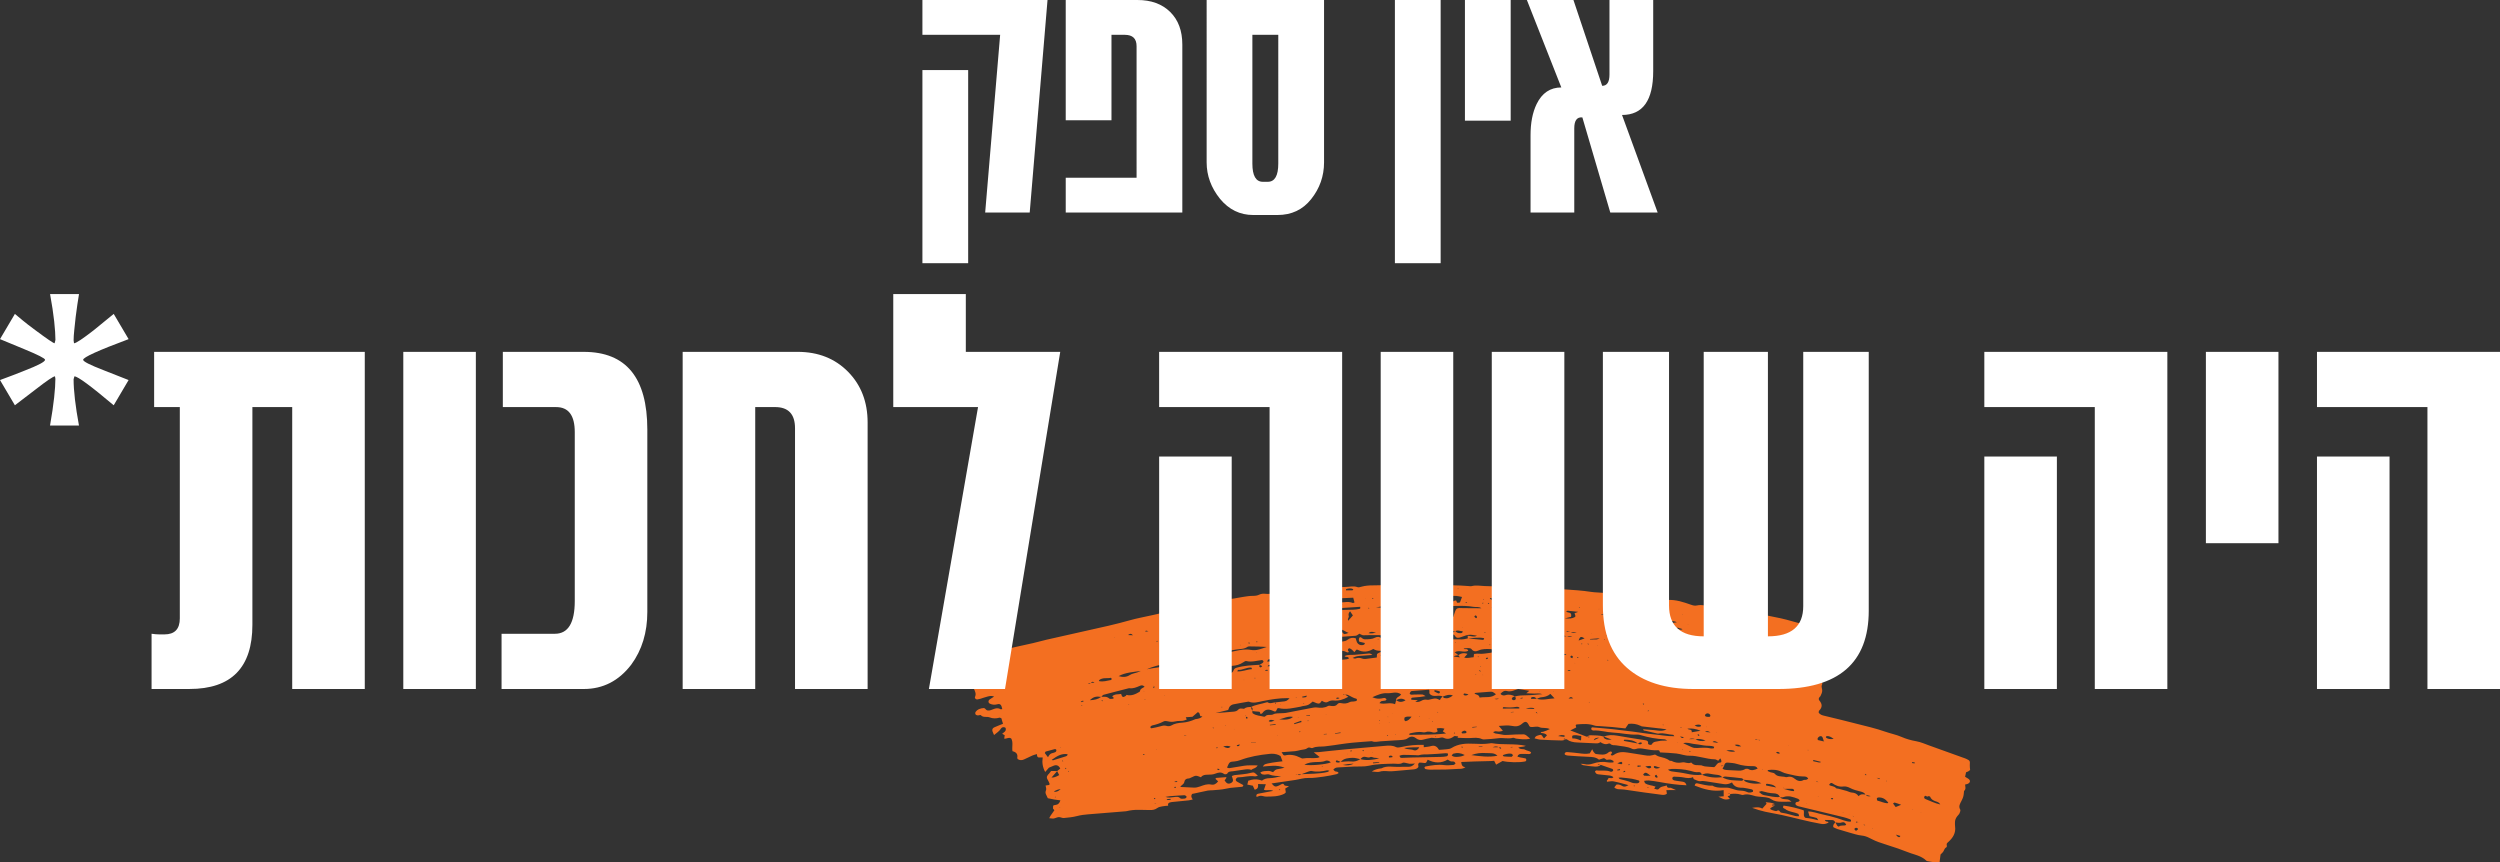 <?xml version="1.0" encoding="UTF-8"?><svg id="Layer_2" xmlns="http://www.w3.org/2000/svg" viewBox="0 0 1356.82 468.03"><rect x="0" y="0" width="1356.82" height="468.03" fill="#333333" stroke="none"/><defs><style>.cls-1{fill:#f36f21;}.cls-1,.cls-2{stroke-width:0px;}.cls-2{fill:#fff;}</style></defs><g id="Layer_1-2"><path class="cls-1" d="M773.94,323.15l-.19-.12-.02.21.21-.09ZM699.9,346.06v.21s.2-.1.2-.1l-.2-.11ZM751.37,324.71l-.21.12.22.09-.02-.22ZM978.65,366.57l-.2-.11-.02.2.21-.08ZM926,394.52l.21.13.02-.22-.23.09ZM621.03,375.02l-.28-.02.1.25.19-.23ZM621.26,379.6c0,.1.01.2.02.29.1-.01.22,0,.3-.05.04-.02.01-.24-.03-.25-.09-.04-.2,0-.29,0M627.88,406.74l-.28.1.22.14.06-.24ZM631.89,377.45c.15-.01.31-.02.46-.03-.08-.05-.16-.13-.24-.13-.08,0-.15.1-.22.16M632.31,372.45h.31c-.1-.1-.21-.19-.31-.29,0,.09,0,.19,0,.29M640.61,344.96c.08-.07.17-.14.25-.2-.09-.06-.19-.16-.27-.15-.09,0-.17.12-.25.19.09.06.18.11.27.17M648.53,339.14c.09.15.16.25.23.36.03-.09.1-.19.07-.25-.03-.06-.16-.07-.3-.11M661.54,370.76l-.22.06.17.08.04-.15ZM663.41,383.77c-.08-.07-.16-.2-.25-.2-.09,0-.17.12-.26.19.08.07.16.19.24.19s.17-.12.26-.19M669.68,395.67l.23.1.02-.17-.25.07ZM675.16,369.13l.11-.15-.23.02.12.13ZM681.99,353.87l-.13.23.29-.02-.16-.21ZM693.3,398.88l.07.21.21-.15-.28-.06ZM694.93,382.05l.07.23.22-.17-.29-.07ZM697.61,360.19l.23-.07-.19-.09-.05.16ZM704.33,389.58c.16.04.27.07.38.11-.03-.08-.06-.15-.09-.23-.08.03-.16.07-.29.12M703.32,378.7c.11,0,.2-.02.3-.02,0-.08-.02-.16-.03-.24-.1.01-.2,0-.29.04-.03.01,0,.15.01.22M707.79,381.82c-.01-.09-.03-.19-.04-.28l-.42.17c.06.07.11.19.19.21.08.02.18-.06.27-.1M709.34,364.29c.09-.04.18-.08.27-.11-.04-.09-.06-.23-.12-.25-.07-.02-.22.04-.25.11-.03.06.06.17.1.26M708.26,329.5c.08.05.16.14.24.13.08,0,.15-.1.22-.16-.08-.05-.16-.13-.24-.13-.08,0-.15.1-.22.16M712.61,346.51l.07.23.22-.16-.29-.07ZM713.43,345.22l-.07-.2-.21.14.27.06ZM719.74,387.87l.02-.23-.21.11.19.12ZM722.71,332.85l-.07-.19-.21.14.28.06ZM731.19,409.1l-.13.2h.29s-.15-.2-.15-.2ZM744.02,406.74l.2.09.03-.16-.22.06ZM744.87,408.32l.28-.1-.23-.15-.05.24ZM740.8,324.74l.05.17.17-.11-.22-.05ZM748.99,392.73l-.07-.24-.21.17.28.07ZM748.96,390.98c-.12,0-.25-.03-.34.02-.05.03-.01.2-.01.3.11,0,.25.03.34-.02.04-.03.01-.19.01-.3M753.09,388.91c.09.16.16.27.23.39.03-.09.1-.2.07-.25-.04-.06-.16-.08-.3-.14M754.06,392.33l-.07-.23-.23.16.3.07ZM753.27,361.73l-.21-.09-.02.16.23-.07ZM755.73,387.13l.1-.14h-.22s.12.14.12.14ZM757.29,398.65c.07-.04.15-.09.22-.13-.07-.05-.13-.14-.2-.14-.07,0-.15.08-.22.12.07.05.13.1.2.15M770.26,388.95c.09,0,.2.03.28-.01.04-.02.01-.16.01-.25-.09,0-.2-.02-.28.02-.04.02,0,.16-.01.24M775.62,390.01l.13-.19-.29.02.16.17ZM773.92,368.02l-.13.21.29-.02-.16-.19ZM777.61,391.6c-.09-.04-.19-.08-.28-.12-.04.09-.12.21-.09.27.04.07.17.08.27.12.03-.09.07-.18.11-.27M773.05,336.84l-.11.16.24-.02-.13-.15ZM772.95,335.71c.08-.07.16-.13.24-.2-.09-.05-.18-.16-.27-.15-.08,0-.16.12-.24.18.09.05.18.11.27.17M779.37,399.68c-.11,0-.23-.02-.33.02-.03.01,0,.18-.01.27.11,0,.23.02.33-.02.04-.02.01-.18.01-.28M780.25,386.72c.1,0,.19-.02.29-.02l-.21-.36c-.07.06-.18.1-.21.18-.02.04.08.14.13.21M783.04,365.41c.1,0,.2.02.28-.01.03-.01.01-.15.01-.23-.1,0-.2-.02-.28.01-.03.01-.01.15-.01.23M786.39,364.99c.1.03.22.11.28.08.07-.03.08-.17.12-.27-.09-.03-.21-.11-.28-.08-.07.04-.09.17-.12.27M786.5,336.88l.18.21.09-.23-.27.02ZM789.83,348.93c.1,0,.2-.02.3-.02,0-.09,0-.24-.03-.26-.08-.04-.21-.02-.28.03-.04.03,0,.17.01.25M791.3,319.72c.09-.05.18-.09.27-.14-.08-.06-.16-.15-.24-.16-.08,0-.17.09-.26.14.08.05.15.11.23.16M793.64,340.66l.25-.09-.2-.11-.05.2ZM804.67,366.36l.26.02-.08-.23-.18.21ZM805.35,325.4c-.01-.09-.02-.17-.04-.26-.13.06-.26.12-.39.18.06.06.11.17.18.18.08.01.17-.07.25-.1M809.51,329.75l.07.2.21-.14-.28-.07ZM821.55,373.39l.22-.07-.17-.08-.05.15ZM830.46,354.42l-.22.07.18.1.05-.17ZM835.61,375.09l-.13.19.27-.02-.15-.17ZM836.48,347.59l-.07-.21-.22.14.29.07ZM837.03,326.26l-.25.08.2.1.05-.18ZM843.36,375.26l.03-.26-.23.12.2.14ZM845.66,355.18c-.09-.03-.21-.11-.27-.07-.06.03-.07.17-.1.26.09.03.21.11.27.07.06-.03.07-.17.1-.26M848.25,363.84c-.05-.09-.08-.23-.15-.26-.07-.03-.18.07-.27.1.05.09.08.23.15.26.07.03.18-.07.27-.1M845.44,331.45l-.29.1.23.13.06-.23ZM854.65,359.98l.26-.09-.21-.11-.05.2ZM861.96,356.76c-.03.09-.11.21-.08.27.04.07.17.08.26.11.03-.09.11-.21.08-.26-.04-.07-.17-.08-.26-.11M863.79,344.07l-.07-.18-.21.12.28.06ZM867.13,350.39l.13-.2-.28.02.15.19ZM867.92,330.43l-.3.1.24.13.06-.23ZM885.72,348.74c.19.09.29.14.4.19,0-.07,0-.2-.03-.21-.09-.02-.18,0-.37.02M910.36,402.86l-.14.19.3-.02-.16-.18ZM907.17,352.28l.2.1.03-.15-.23.06ZM913.26,333.78l-.08-.23-.24.16.31.07ZM925.76,354.6l-.23-.11-.02.19.25-.08ZM931.84,397.64l-.28.08.22.1.05-.18ZM956.41,417.83c.11,0,.21-.01.31-.02-.11-.08-.22-.16-.33-.24,0,.09.01.18.02.26M980.64,436.22l-.22-.11-.02.19.24-.08ZM981.5,407.1c-.07-.06-.14-.15-.22-.16-.08,0-.16.08-.24.13.07.06.14.16.22.16.08,0,.16-.08.25-.13M986.89,432.25l-.08-.24-.23.16.31.08ZM982.37,346.72l.28-.09-.22-.14-.05.23ZM1000.21,440.91l-.02.28.24-.12-.22-.15ZM1016.53,449.41c-.11,0-.21,0-.32,0,.1.09.21.18.31.27,0-.09,0-.18,0-.27M1038.03,439.31l.29-.09-.24-.14-.06.24ZM572.81,432.79c.05-.1.09-.2.14-.31-.1-.04-.23-.12-.3-.09-.08.04-.1.19-.15.29.1.04.21.07.31.11M575.58,405.57c-.11,0-.22.02-.34.03.11.09.22.17.32.26,0-.09,0-.18.01-.29M605.21,346.05l-.26-.12-.02.23.28-.11ZM612.81,382.17c-.08-.03-.18-.09-.24-.06-.06.03-.07.15-.1.23.08.03.18.09.24.06.06-.03.07-.15.1-.23M805.53,343.32c.21.02.42.06.62.06.05,0,.09-.15.14-.22-.21-.02-.42-.06-.63-.06-.05,0-.09.15-.13.23M805.12,327.35c-.05-.09-.12-.26-.16-.25-.21.04-.42.12-.62.19.05.08.12.24.16.24.21-.04.41-.11.62-.18M808.8,349.85c-.1-.04-.23-.13-.31-.1-.07.03-.09.19-.13.3.1.04.23.13.31.1.07-.03.09-.19.13-.29M628.02,348.36c.09-.15.19-.3.28-.45-.09-.05-.21-.15-.28-.12-.17.05-.33.16-.49.25.16.11.32.21.48.32M704,329.72c-.11-.03-.23-.05-.34-.08,0,.14,0,.27-.01.41.11-.02.24-.01.34-.07.04-.02.01-.17.01-.27M673.41,350c-.11,0-.21.02-.32.02.08.08.15.17.23.25.03-.09.06-.18.09-.27M813.4,341.33c-.27-.08-.41-.12-.55-.16.02.07.03.18.06.19.12.01.23,0,.5-.03M1023.79,423.97c.1.04.2.09.29.13,0-.1.03-.22-.01-.28-.06-.07-.18-.09-.28-.14,0,.1,0,.19,0,.29M645.42,352.75c.07-.07.15-.14.22-.2-.15-.06-.29-.15-.44-.18-.06-.01-.14.12-.21.18.14.07.29.13.43.2M710.14,391.04c-.21.06-.42.12-.63.18.1.06.19.15.3.16.11.02.24-.02.34-.08.04-.02,0-.17,0-.26M818.67,358.36c.09-.04.18-.09.27-.13-.08-.05-.18-.17-.23-.15-.12.05-.22.16-.33.25.1,0,.2.02.3.03M681.31,367.95c-.1-.05-.19-.1-.29-.15-.04.14-.08.28-.12.41.11.01.24.06.32.02.06-.03.06-.18.09-.28M789.63,397.66c-.1-.04-.28-.12-.3-.1-.11.16-.19.35-.28.53.1.04.28.12.3.1.11-.16.19-.35.28-.53M786.82,352.16c.15-.11.3-.22.45-.34-.1-.05-.22-.17-.28-.15-.17.08-.3.21-.45.32.09.05.19.11.29.16M793.51,405.87c.14-.15.27-.29.41-.44-.17-.09-.34-.21-.52-.26-.05-.02-.24.17-.23.2.09.18.22.34.34.5M598.53,380.12c-.18-.02-.37-.05-.55-.03-.06,0-.15.24-.13.25.12.11.28.19.42.28.09-.17.18-.33.26-.5M647.99,363.97c.04.1.08.2.12.3.19-.09.39-.19.58-.3.01,0-.08-.18-.12-.27-.19.09-.38.18-.58.27M658.63,395.26c.09-.06.17-.13.26-.19-.19-.07-.37-.16-.56-.18-.07-.01-.17.12-.25.18.19.07.37.13.56.2M912.7,394.88c-.05-.07-.11-.2-.16-.19-.2.02-.4.08-.6.12.05.07.11.19.16.19.2-.02.4-.07.6-.11M913.16,407.07c.05-.19.08-.33.11-.47-.09.04-.19.08-.28.12.05.09.09.19.17.35M830.93,330.4c.06.05.12.13.19.14.1,0,.21-.05.32-.07-.06-.05-.12-.14-.18-.14-.11,0-.22.05-.32.08M981.09,367.57c.05-.17.11-.33.16-.5-.11-.03-.25-.12-.31-.08-.16.11-.28.27-.42.41.19.06.38.12.57.17M739.85,407.74c.11-.18.23-.35.31-.54.01-.03-.19-.21-.25-.19-.18.06-.35.19-.52.29.15.15.3.29.45.44M694.49,428.87c.12-.11.25-.22.37-.33-.18-.04-.37-.11-.56-.12-.07,0-.15.11-.23.17.14.09.28.19.42.28M753.11,398.85c-.13.15-.26.3-.4.44.09.05.23.17.25.15.14-.13.26-.29.39-.44-.09-.05-.17-.11-.25-.16M587.36,382.86c-.21.04-.42.09-.64.13.09.06.17.16.27.18.1.02.24,0,.33-.06.04-.03.02-.16.03-.25M862.12,349.81c.06-.08.12-.17.18-.25-.17-.11-.33-.22-.51-.31-.01,0-.11.16-.18.24.17.11.34.21.51.32M747.65,346.87c.09.05.18.12.28.13.1.01.21-.04.32-.06-.12-.09-.22-.2-.35-.24-.06-.02-.17.11-.25.18M834.6,330.73c0,.07,0,.2.02.21.1.03.21.05.31.02.09-.02.16-.11.24-.16-.19-.02-.38-.05-.57-.07M902.63,393.58l.33-.07c-.12-.09-.24-.21-.37-.25-.06-.02-.17.11-.26.18.1.05.2.09.29.14M856.16,357.14c.19-.09.39-.17.58-.26-.14-.1-.31-.31-.42-.29-.16.04-.29.24-.43.38.09.06.18.11.27.17M837.5,342.32c-.08-.07-.16-.2-.23-.18-.2.03-.39.12-.58.19.08.07.17.2.23.18.2-.03.38-.12.58-.19M800.94,366.26c.1-.02.2-.04.3-.06-.11-.08-.21-.19-.33-.23-.05-.02-.15.1-.22.16.08.04.17.08.26.13M748.91,385.56c.08-.08.16-.15.24-.23-.19-.07-.38-.17-.57-.2-.07-.01-.16.14-.25.21.19.07.39.15.58.22M651.04,373.21c.16.09.31.2.47.25.05.02.22-.16.21-.18-.08-.15-.19-.29-.29-.43-.13.12-.26.24-.4.36M802.36,356.66c.05-.11.1-.21.15-.32-.15-.04-.3-.08-.45-.11,0,.12-.04.25.02.34.03.06.18.06.28.09M894.6,385.49c-.13.14-.26.28-.4.42.09.06.24.19.27.16.15-.11.27-.26.4-.39-.09-.06-.18-.13-.27-.19M579.63,418.53c.05.1.08.25.16.29.08.05.22,0,.33,0-.07-.16-.14-.32-.2-.47-.1.06-.19.12-.29.18M576.49,412.85c.11.16.22.32.33.48.07-.06.21-.17.2-.19-.09-.17-.21-.33-.32-.49-.07.07-.14.13-.21.2M838.79,328.49c.1,0,.2-.02.3-.02-.02-.05-.03-.14-.05-.14-.1,0-.2,0-.3.01.02.05.03.09.05.15M894.77,427.49c-.05-.07-.12-.21-.16-.2-.21.02-.41.09-.61.14.05.07.12.21.16.2.21-.02.41-.09.61-.14M803.34,361.63c.09.05.21.15.26.13.11-.06.19-.18.28-.28-.1,0-.21-.04-.3-.01-.09.02-.16.11-.23.17M862.79,381.02c-.11-.02-.22-.07-.32-.05-.07.01-.12.12-.18.18.11.02.22.07.32.05.07-.01.12-.11.18-.18M842.23,345.05c.18-.04.36-.08.55-.12-.05-.07-.1-.2-.13-.19-.19.02-.37.08-.56.12.05.06.1.13.15.19M721.34,362.91c-.02-.1-.04-.2-.06-.3-.21.05-.43.09-.63.16-.01,0,.04.2.06.3.21-.05.42-.11.63-.16M575.45,438.06c-.18-.05-.31-.08-.43-.11.04.09.08.17.12.26.09-.04.17-.08.32-.15M717.65,416.22c.09-.05.18-.1.28-.16-.08-.06-.2-.18-.24-.16-.13.06-.24.18-.36.28.11.01.22.02.32.04M887.33,426.43c-.21-.01-.43-.04-.64-.03-.02,0-.04.18-.05.27.21,0,.42.03.63.01.03,0,.04-.17.06-.26M884.54,415.11c-.05-.09-.09-.24-.14-.25-.21-.02-.43,0-.65.01.06.15.14.43.19.43.2-.01.4-.12.6-.19M856.95,329.97c.19-.05.39-.11.59-.16-.09-.05-.18-.14-.28-.15-.1-.02-.23.01-.32.06-.03.02,0,.16.01.25M664.86,393.95c.1,0,.21-.02.31-.02-.02-.06-.03-.16-.05-.16-.1,0-.21,0-.31.02.02.05.03.11.05.17M872.07,344.91c.1-.01.19-.03.29-.04-.11-.07-.21-.17-.33-.21-.06-.02-.15.09-.22.14.09.04.17.07.26.1M872.24,358.29c.16.08.33.18.5.24.02,0,.1-.13.15-.21-.17-.09-.33-.18-.5-.25-.01,0-.09.14-.14.22M871.07,346.96c-.2.03-.39.07-.59.1.08.05.16.14.25.16.1.02.22,0,.31-.05.03-.02.02-.14.03-.21M705.81,397.25c-.05-.09-.11-.27-.16-.27-.21.01-.41.08-.61.12.05.1.11.28.15.27.21-.02.42-.08.62-.13M755.51,334.21c.05.1.07.25.15.28.07.03.19-.07.29-.12-.05-.1-.07-.25-.14-.28-.07-.03-.19.07-.29.12M767.17,368.34c.09-.05.18-.11.27-.16-.14-.07-.28-.15-.41-.22l-.13.27c.09.04.18.08.27.11M642.61,350.34c0,.07,0,.21.02.21.1.02.22.03.32,0,.09-.03.17-.11.26-.17-.2-.01-.4-.03-.59-.04M677.46,349c.18.1.35.23.54.3.06.02.26-.17.25-.19-.1-.18-.22-.34-.35-.5-.15.13-.3.26-.45.39M712.46,337.09c.16-.13.32-.25.48-.38-.16-.1-.3-.23-.47-.29-.05-.02-.26.14-.24.18.05.17.16.33.24.49M743.22,330.19c-.13-.13-.26-.27-.41-.37-.03-.02-.21.09-.24.16-.02.08.06.27.1.27.18,0,.36-.04.55-.06M807.83,327.81c.14-.12.28-.23.4-.36.02-.02-.12-.24-.17-.24-.19.02-.38.09-.57.15.11.15.23.31.34.46M820.81,405.58l.05-.23c-.33.02-.66.05-.99.07,0,.05,0,.11.01.16.31,0,.62,0,.93,0M817.43,330.79c.15-.12.29-.24.43-.36-.17-.1-.34-.22-.52-.28-.06-.02-.25.16-.24.18.09.16.21.31.33.47M826.43,378.94c-.03-.11-.05-.22-.07-.34-.38.07-.76.15-1.14.23.03.13.06.25.08.38.38-.09.75-.18,1.13-.27M682.06,348.62c.18-.08.37-.16.55-.24-.2-.08-.4-.18-.6-.23-.1-.02-.22.06-.32.09.12.13.25.25.37.38M916.86,408.02c.2-.03.4-.04.59-.09.03,0,0-.2,0-.31-.2.02-.41.04-.61.09-.02,0,0,.2,0,.31M832.78,341.98c-.21-.07-.42-.19-.63-.19-.12,0-.25.19-.37.3.11.02.23.08.33.06.23-.04.45-.11.67-.17M659.99,405.75c0,.1.01.2.02.3.31-.02.63-.04.94-.08.04,0,.06-.15.09-.24-.35,0-.7.01-1.05.02M891.9,382.47c.15-.14.29-.28.44-.42-.18-.09-.35-.2-.54-.25-.06-.02-.25.18-.24.19.1.17.22.32.34.48M726.84,328.07c.8.11,1.1.16,1.4.17.09,0,.18-.1.28-.15-.11-.13-.22-.37-.32-.36-.29.02-.58.13-1.36.34M706.26,338.09c.22-.07.43-.15.65-.22-.11-.12-.25-.35-.33-.33-.19.04-.36.21-.54.32.07.08.15.15.22.23M642.6,399.09c0,.05,0,.1.01.16.4-.03.8-.06,1.19-.09,0-.05,0-.1-.01-.16l-1.19.09M706.99,345.56c.88.07,1.18.11,1.49.12.1,0,.19-.08.29-.12-.11-.1-.22-.29-.33-.29-.29.01-.58.11-1.45.29M755.45,326.83c0-.06,0-.13-.01-.19-.39.03-.79.06-1.18.09,0,.06.01.13.01.19.39-.03.79-.06,1.18-.09M623.32,342.56c-.79-.18-1.08-.3-1.37-.3-.13,0-.26.26-.38.4.1.06.2.18.28.17.32-.03.64-.11,1.47-.27M626.56,435.88c.12.07.22.19.29.17.24-.06.47-.16.7-.25-.32.03-.64.05-.99.08M733.38,407.82c.13-.13.27-.26.4-.39-.21-.05-.43-.16-.62-.12-.15.03-.27.24-.4.38.21.05.42.09.63.14M626.49,433.08c-.09.14-.17.28-.25.42.19.08.38.22.57.23.08,0,.17-.27.25-.42-.19-.08-.38-.16-.57-.23M796.28,327.19c-.18-.15-.32-.34-.51-.4-.11-.04-.28.14-.43.22.09.08.17.21.26.22.22.02.44-.02.68-.04M768.26,356.71c-.13-.15-.23-.39-.39-.44-.12-.03-.3.19-.45.3.13.15.23.39.39.43.12.03.3-.19.45-.29M745.01,325.11c.14-.13.27-.27.41-.4-.16-.08-.31-.18-.48-.22-.06-.02-.23.16-.22.18.08.16.19.29.3.44M620.9,409.78c.12-.13.24-.26.36-.39-.22-.04-.44-.13-.65-.09-.14.03-.24.24-.36.36.22.04.43.07.65.11M848.77,355.04c0,.13,0,.27,0,.4.4,0,.8.02,1.2.02,0-.14,0-.27,0-.41-.4,0-.8-.01-1.2-.02M803.36,364.46c.15-.12.23-.19.31-.25-.24-.15-.48-.31-.73-.44-.04-.02-.16.11-.24.17.23.18.46.36.67.53M1012.64,420.79c.18-.1.27-.16.37-.21-.22-.2-.43-.41-.66-.59-.04-.03-.19.08-.29.13.2.23.4.46.59.67M858.79,349.37c-.22-.02-.44-.05-.65-.04-.03,0-.06.18-.09.28.22-.01.44-.01.66-.04.03,0,.05-.13.08-.2M637.17,427.49c.36.05.65.12.93.11.05,0,.09-.31.13-.48-.21-.04-.42-.14-.61-.1-.14.03-.24.24-.45.47M692.03,349.99c.18.09.34.21.53.27.06.02.25-.18.24-.2-.09-.17-.21-.32-.32-.48-.15.14-.3.27-.45.41M725.25,379.14c.09.07.2.21.28.2.45-.07.89-.18,1.32-.29.02,0,.01-.31-.01-.31-.43-.08-.86-.17-1.29-.16-.1,0-.2.37-.3.57M870.63,333.52c-.02-.11-.05-.22-.07-.34-.51.04-1.02.08-1.53.11,0,.08,0,.15.01.23.53,0,1.06,0,1.59,0M877.72,417.75c.02.14.05.28.07.41.43-.03.86-.03,1.27-.12.11-.02.16-.33.24-.5-.11-.05-.23-.15-.32-.13-.43.09-.85.22-1.27.33M880.67,419.08c.68-.05.99-.03,1.27-.12.09-.03.1-.34.11-.53,0-.03-.22-.13-.28-.09-.27.15-.53.34-1.11.74M661.35,417.98c.28-.17.47-.28.66-.39-.35-.16-.68-.35-1.05-.45-.09-.02-.26.26-.4.4.28.15.55.31.78.44M921.85,399.4c.25-.17.41-.28.57-.39-.24-.18-.46-.4-.73-.51-.08-.04-.29.22-.44.34.21.2.41.39.6.57M637.47,424.2c.03.09.06.18.09.26.34,0,.69.03,1.03-.02.17-.03.32-.22.47-.34-.2-.06-.41-.19-.6-.17-.34.04-.66.17-.99.26M686.67,363.71c.04.13.07.25.11.38.33,0,.67.02.99-.04.16-.03.29-.23.44-.35-.2-.07-.4-.21-.6-.2-.32.02-.63.13-.95.21M588.09,380.71c-.09-.17-.17-.33-.26-.5l-1.24.54.1.33c.47-.12.93-.25,1.4-.37M807.66,357.33c-.23-.24-.44-.54-.51-.51-.29.12-.53.34-.79.53.14.15.32.45.42.43.3-.07.57-.27.88-.44M690.72,329.4c.19-.08.38-.15.57-.23-.12-.15-.27-.45-.37-.44-.25.04-.48.21-.72.34.17.11.34.22.52.33M819.96,386.45c0,.06,0,.11.01.17.52-.04,1.04-.08,1.55-.12,0-.06,0-.11-.01-.17-.52.04-1.03.08-1.55.12M718.44,398.38c0,.07.01.15.02.22.54-.04,1.09-.08,1.64-.12,0-.07-.01-.14-.02-.22-.54.04-1.09.08-1.64.12M841.29,342.3c-.35-.09-.63-.17-.92-.21-.02,0-.18.41-.12.47.14.13.38.24.57.22.14-.02.26-.25.47-.48M841.14,347.56c-.03.15-.05.3-.08.45.56-.04,1.12-.09,1.69-.13,0-.12-.01-.24-.02-.36-.53.01-1.06.03-1.59.04M846.32,348.13c0,.06,0,.13,0,.19.49,0,.99,0,1.49.01,0-.11,0-.21,0-.32-.5.04-.99.07-1.49.11M749.78,342.95c.76.16,1.08.32,1.38.27.26-.04.49-.31.73-.47-.25-.18-.51-.54-.74-.51-.36.04-.68.33-1.37.71M994.34,433.87c.2-.09.41-.19.61-.28-.12-.18-.24-.5-.37-.51-.3-.02-.62.11-.92.21-.01,0,0,.27.06.31.19.12.41.18.62.27M710.97,388.48v-.34c-.67.05-1.34.1-2.01.15.01.08.02.16.03.25.66-.02,1.32-.04,1.98-.06M697.29,346.64c-.03-.13-.06-.26-.09-.4-.5.1-1,.2-1.5.3.04.17.08.34.12.51.49-.14.98-.27,1.48-.41M929.99,355.71c.06-.23.11-.46.16-.68-.62-.11-1.24-.21-1.87-.32l-.12.47c.61.18,1.21.36,1.82.54M832.19,363.23c.32-.19.52-.3.71-.41-.23-.18-.43-.44-.69-.53-.14-.05-.38.2-.58.32.19.21.38.43.55.62M657.65,372.46c.27-.35.6-.6.6-.85,0-.18-.46-.55-.66-.52-.28.05-.5.4-.74.63.23.22.47.43.8.74M808.7,324.56c-.04.12-.07.23-.11.35.28.17.53.41.83.48.39.1.9.44,1.2-.46-.67-.13-1.3-.26-1.92-.38M963.9,408.34c.63.6,1.3.94,2.16.46-.63-.7-1.31-.97-2.16-.46M756.05,324.92c.29-.25.59-.52.89-.81.02-.02-.12-.26-.16-.25-.4.07-.81.17-1.2.28-.06.02-.13.24-.1.29.12.15.29.26.57.48M911.85,399.65c.59.77,1.17,1.33,2.05.45-.79-.17-1.42-.31-2.05-.45M696.91,349.84c-.68-.33-.97-.55-1.28-.6-.28-.05-.6.07-.89.14-.04,0-.08.26-.03.3.24.21.48.48.76.54.26.05.57-.14,1.44-.39M650.82,354.38c-.3-.91-.83-.92-1.43-.74-.1.03-.24.18-.23.23.05.19.15.5.26.51.43.05.88,0,1.39,0M802.55,405.11c0,.08.02.17.02.25.67-.05,1.33-.1,2-.15,0-.08-.02-.17-.03-.25-.66.05-1.33.1-1.99.15M1037.61,413.83c.28.26.36.39.45.4.41.02.82,0,1.23,0,0-.11.03-.29,0-.31-.4-.14-.81-.26-1.22-.35-.08-.02-.19.1-.45.25M635.36,434.1c-.03-.19-.06-.37-.09-.56-.55.04-1.1.06-1.64.14-.18.03-.33.21-.5.32.2.07.4.21.6.21.54,0,1.08-.07,1.63-.11M853.35,357.25c.12-.38.35-.7.28-.94-.07-.22-.44-.49-.69-.49-.45-.01-.84.69-.57.94.22.21.57.29.98.48M800.14,334.72c.29.26.57.57.91.8.07.05.45-.17.51-.33.19-.56-.42-1.32-.91-1.16-.16.05-.25.33-.51.69M845.5,363.43c-.45-.24-.78-.51-1.15-.59-.27-.05-.59.15-.89.24.44.3.88.62,1.34.87.08.04.32-.23.7-.52M649.78,349.19c-.05-.2-.1-.39-.16-.59-.33.03-.68,0-.99.09-.34.11-.63.33-.95.5.05.1.1.21.15.31.65-.11,1.29-.21,1.94-.32M672.83,403.96c-.67.22-1.15.37-1.63.53.1.17.19.47.3.48.33.03.69-.02,1-.13.12-.05.14-.36.32-.87M923.02,354.54c-.89-.86-1.74-1.1-3.36-.34,1.64.17,2.5.26,3.36.34M822.02,366.22c.35-.42.68-.69.83-1.05.04-.1-.5-.64-.62-.6-.36.14-.68.45-.93.76-.04.05.36.46.71.89M614.86,344.78c-.65-.76-1.32-1.2-2.64-.12,1.25.06,1.94.09,2.64.12M775.35,353.73c0-.09-.01-.18-.02-.27-.96.07-1.91.14-2.87.22,0,.09.01.18.02.27.96-.07,1.91-.14,2.87-.22M851.31,379.11c1.19-.03,1.84-.05,2.48-.07-.61-.57-1.18-1.27-2.48.07M681.6,402.84c0-.05,0-.1-.01-.15-.89.07-1.78.13-2.67.2,0,.05,0,.1.01.15.89-.07,1.78-.13,2.67-.2M798.98,394.56c.04.12.09.23.13.35l2.37-.31c-.01-.07-.02-.15-.03-.22-.82.06-1.64.12-2.46.18M691.74,391.12c-1.55-.52-2.39-.7-3.19.23.93.77,1.67.16,3.19-.23M811.11,379.28q1.31.58,2.39-.18c-.91.07-1.65.12-2.39.18M692.4,393.41c-.07-.13-.14-.27-.21-.4-1,.12-2,.24-3,.36.01.09.03.19.04.28,1.06-.08,2.12-.16,3.17-.24M829.98,347.55l-.04-.44c-1.12.08-2.23.17-3.35.25,0,.1,0,.2.01.29,1.12-.03,2.25-.07,3.37-.1M724.49,397.96c.05.09.11.18.16.26.98-.12,1.97-.25,2.95-.37-.02-.12-.04-.24-.06-.35-1.02.15-2.03.31-3.05.46M773.33,324.34q2.71.52,3.75-.28c-1.21.09-2.25.17-3.75.28M898.94,420.46c-.41.26-.69.34-.76.5-.2.46.36,1.1,1.01,1.11.18,0,.53-.31.52-.33-.23-.44-.5-.86-.76-1.29M710.93,352.43q-1.49-1.44-2.49.19c.73-.05,1.37-.1,2.49-.19M706.69,378.11c.07.15.14.3.21.46.45-.03.91-.02,1.34-.12.38-.09.98.04.94-.92-.87.2-1.68.39-2.5.58M797.01,376.8c-.96-.2-1.59-.36-2.24-.45-.14-.02-.42.23-.46.39-.04.16.1.5.24.55.73.25,1.47.35,2.45-.49M868,400.36q-2.6-.1-3.01,1.43c.97-.46,1.86-.88,3.01-1.43M932.58,403.22c-1.48-1.08-2.27-1.29-3.17-.49.76.12,1.52.23,3.17.49M745.1,413.82c.04.16.08.31.12.47.57-.04,1.15-.07,1.72-.14.55-.07,1.09-.18,1.64-.27-.02-.1-.04-.21-.06-.31-1.14.08-2.27.17-3.41.26M877.75,414.28c1.23.29,1.74.48,2.25.49.18,0,.55-.48.51-.68-.05-.26-.45-.66-.65-.63-.49.07-.96.35-2.12.82M888.55,415.82c.29.26.38.41.45.4.53-.09,1.06-.2,1.58-.33.02,0,0-.31-.02-.32-.54-.06-1.08-.11-1.63-.13-.08,0-.16.15-.39.38M1007.29,450.96c.51-.43,1.17-.79,1.12-.97-.16-.66-.81-.81-1.41-.65-.26.07-.67.56-.62.65.2.34.54.6.91.98M849.05,399.92c.05-.25.09-.51.14-.76-1.17-.35-2.34-.31-3.55.32,1.14.15,2.27.29,3.41.44M658.72,334.1q-1.41-.17-2.22.52,1.36.26,2.22-.52M768.07,354.22c.2-.11.49-.19.56-.36.07-.17-.01-.51-.15-.64-.24-.23-.58-.48-.89-.49-.29-.01-.74.21-.86.45-.26.55.11.89.64,1.02.22.06.47.02.71.02M755.77,410.68c-.04-.1-.05-.25-.12-.31-.53-.44-1.61-.35-1.91.2-.07.12.14.56.22.56.56,0,1.12-.08,1.68-.15.05,0,.08-.19.12-.29M658.61,352.92q-1.34-.69-2.56.37c.98-.14,1.77-.26,2.56-.37M913.2,341.43c-.56-.16-1.12-.38-1.69-.48-.48-.08-.98-.73-1.68.12,1.22.25,2.09,1.2,3.37.35M928.37,397.5c-.95-.51-1.89-1.11-2.97-.25.99.08,1.98.17,2.97.25M822.93,347.34q-1.78-1.18-2.79-.02c1.05,0,1.92.02,2.79.02M749.1,355.45c1.1,1.3,1.99,1.39,3.32,1.17-.89-.98-1.71-1.24-3.32-1.17M786.09,360.75c-1.66-.31-2.72-.4-4.18.48,1.58.41,2.65.86,4.18-.48M691.63,361.39c-.53-1.04-1.31-.86-1.94-.67-.57.17-1.4.02-1.7.94,1.25-.1,2.4-.18,3.64-.28M984.13,412.43c-.03.23-.05.45-.08.68,1.04.24,2.08.49,3.12.7.29.06.62-.03.93-.06.01-.1.02-.2.04-.31-1.34-.34-2.68-.68-4.01-1.01M838.71,354.85c.74.48,1.16.82,1.65,1.02.11.04.61-.42.61-.65.01-.62-.27-1.25-.96-1.27-.33-.01-.67.44-1.3.9M1028.91,452.97c1.16,1.62,2.21,1.8,2.44.7-.8-.23-1.62-.47-2.44-.7M746.94,343.26c-1.24.19-2.54-1.12-4.21.39,1.73.29,2.97-.02,4.21-.39M706.42,391.88c-.09-.24-.18-.47-.27-.71-1.28.46-2.55.93-3.83,1.39.05.16.1.31.16.47,1.31-.39,2.62-.77,3.94-1.16M694.16,357.18c.46.46.59.66.78.77.19.12.43.19.66.21.73.06,1.23-.36,1.11-.96-.12-.62-.49-1.12-1.19-.93-.41.11-.75.48-1.36.9M860.01,346.5c-1.42-.97-2.21-1.15-2.79,0-.13.27-.23.55-.48,1.13,1.15-.4,1.99-.69,3.27-1.13M862.94,346.8c0,.08-.01.17-.02.26.79,0,1.59.06,2.38,0,.7-.05,1.49.22,2.92-.66-2.33.18-3.8.29-5.28.4M901.02,416.66c-1.43-.48-2.17-.75-2.93-.95-.13-.04-.44.2-.5.37-.06.17.03.51.17.61.81.57,1.7.55,3.26-.03M648.01,369.08c1.04-.16,2.27.29,3.55-.91-1.61-.42-2.67-.34-3.55.91M644.71,337.25c.76-.16,1.51-.3,2.26-.48.66-.15,1.3-.34,1.95-.52-1.49-.06-3.04-.39-4.22,1M828.12,384.62c1.41.05,2.83.12,4.24.14.14,0,.28-.25.42-.39q-2.27-.59-4.66.24M919.72,393.65c1.27.97,2.28.91,3.31.59.11-.03.13-.34.2-.54-.98-.7-1.99-.47-3.51-.05M778.57,374.56c-.05.23-.09.46-.14.69.72.37,1.41.79,2.16,1.08.22.08.74-.14.85-.36.1-.21-.09-.81-.26-.86-.85-.25-1.73-.38-2.61-.55M734.66,414.44c-1.05.08-2.11.12-3.16.25-.92.11-1.83.32-2.75.48,2.06.37,4.05.34,5.91-.73M892.94,415.94c.98.67,1.9,1.61,3.14.67.07-.05.08-.24.04-.34-.27-.71-.27-.71-3.19-.32M936.89,407.29q2.79,1.09,4.85.52c-1.44-.99-2.94-.7-4.85-.52M793.23,397.28c.07.25.14.49.21.74.57,0,1.15.04,1.71-.03.5-.07.97-.41.69-.94-.16-.3-.78-.54-1.13-.49-.52.09-.99.47-1.48.72M703.66,359.96c.92-.07,1.85-.09,2.76-.23.52-.07.88-.38.36-1.04-1.1-.15-2.23-.24-3.12,1.27M696.83,328.2c-1.45-.15-2.45-.22-3.44.71.4.65.77,1.23,1.61.76.57-.32,1.04-.83,1.83-1.47M702.93,349.27q-2.26-.79-3.44.43c1.23.23,2.29.46,3.44-.43M730.53,319.7c0,.24.02.47.02.71.91,0,1.82.03,2.73-.02.41-.02.97.2,1.2-.54-1.33-.89-2.64-.45-3.95-.15M821.55,358.25q1.57.54,4.9-.71c-1.55.18-3.22-.37-4.9.71M575.66,428.28q-1.79.12-3.71,1.28,1.62.66,3.71-1.28M699.77,332.4c-1.08-.05-1.5-.1-1.91-.07-.35.03-.69.17-1.04.25-.46.11-.92.23-1.38.33-.41.09-.96-.29-1.39.82,1.85-.32,3.57.18,5.72-1.33M663.86,405.13c1.76.85,2.83,1.34,4,.08q-1.65-.76-4-.08M995.21,401.05c-1.45-1.16-2.55-1.66-3.88-1.54-.14.01-.27.32-.36.51-.04.08.02.26.09.31,1.08.83,2.29.92,4.15.71M702.92,332.63c1.71.14,3.39.21,4.88-.79-1.71-.26-3.38-.27-4.88.79M638.91,356.18q2.55.18,5-.99c-1.83.28-3.53.03-5,.99M653.03,340.34c.24-.06.37-.06.47-.12.93-.56.95-2.1-.02-2.72-.19-.12-.84.06-.88.21-.19.67-.3,1.39-.29,2.09,0,.2.51.39.72.54M809.73,343.75c1.85,0,2.91,0,3.97.01,1.15.01,2.3.04,3.87.07-2.26-1.01-2.97-1.01-7.85-.08M895.82,421c-.96-.7-1.48-1.14-2.06-1.46-.28-.16-.75-.21-1.03-.08-.38.17-.65.57-.96.87.23.24.44.67.69.69.94.07,1.88,0,3.37-.01M963.97,427.37c-1.45-1.71-3.2-1.71-4.81-1.98-.47-.08-.93.18-.61.93,1.68.33,3.4.66,5.42,1.06M648.05,347.15q-2.19-.76-5.49.67c2.05-.25,3.77-.46,5.49-.67M1031.82,436.77c-1.5-.52-2.5-.92-3.52-1.19-.22-.06-.55.29-.9.49.49.67.91,1.22,1.44,1.94.86-.36,1.69-.7,2.99-1.24M692.95,357.28c-2.16-.09-3.4.2-4.59.68-.23.09-.32.52-.66,1.1,1.85-.09,3.42.1,5.25-1.78M732.72,331.74c-.98,1.12-.93,1.86-.7,2.71.18.67-.84,1.3-.32,2.45.95-1.08,1.7-1.93,2.55-2.88-.52-.78-.95-1.42-1.53-2.28M706.44,348.95c1.53.43,2.8.32,4.04-.06.22-.07.48-.59.42-.83-.05-.23-.52-.53-.77-.51-.94.1-1.88.27-2.8.51-.27.07-.46.44-.9.89M725.73,341.76c1.24.62,2.15.6,2.86,1.5.95,1.2,1.15,1.05,3.36.21-2.02-.55-3.44-2.5-6.22-1.71M766.09,388.97c-1.61-.1-2.78-.22-3.79.45-.14.82-.38,1.54.49,2,1.35-.23,2.3-1.07,3.3-2.45M643.75,366.63c-1.55.25-3.23,0-5.1,1.31,2.35.48,3.92.33,5.1-1.31M784.45,349.62c-2.82-1.63-3.71-1.58-4.89-.05,1.4,1.51,2.84.09,4.89.05M636.8,368.66c-1.5-.09-2.87-.18-4.17.49-.59.3-.96.71-.41,1.44,1.81.33,3.45.16,4.59-1.93M679.53,363.15c-.3-.65-.34-.83-.39-.83-2.53-.29-4.71,1.48-7.24,1.23-.07,0-.17.35-.38.82,2.78.21,5.16-1.04,8.01-1.21M719.69,344.65c4.05.1,5.32-.1,6.66-1.08-.43-.07-.82-.28-1.07-.16-1.72.78-3.27.33-4.81-.49-.15-.08-.43.06-.75.11,0,.45-.01.91-.02,1.62M777.62,340.03c3.53,1.01,7.72.99,9.43.24-3.21-.08-6.32-.16-9.43-.24M824.82,384.27c-.62-.8-1.55-.7-2.26-.58-2.03.37-4.03.33-6.06.12-.32-.03-.99-.22-.88.75,2.86,0,5.71,0,8.56-.01.19,0,.38-.17.63-.29M922.92,396.6c-2.66-1.09-4.68-1.39-7.06-1.15.59.89,2.63.03,2.28,1.98,1.47-.25,2.86-.49,4.78-.83M770.29,405.56c-2.86.09-5.3-.05-8.22.39,1.93,1.04,3.65.49,5.17,1.2.75.35,2.13.1,3.05-1.59M784.94,354.43c-.66-.94-1.41-1.18-2.27-.94-.82.23-1.02,1-1,1.68.02.49.34,1.16.74,1.42.6.38,1.45.3,1.88-.35.36-.55.47-1.27.65-1.81M694.24,390.44c3.95.39,6.1-.06,7.5-1.34-2.73-.61-5.04.79-7.5,1.34M858.21,399.46c-1.02-.17-1.84-.35-2.66-.44-.47-.05-.95,0-1.43.04-.91.09-1.05.43-.73,1.73q1.64-.21,4.5,1.07c.07-.08.19-.17.2-.25.05-.59.07-1.18.12-2.15M746.81,329.64c2.95.13,5.89.27,8.84.38.39.01,1.04.18.88-.74-3.25-.73-6.48-.22-9.72.36M815.59,409.81c.24.36.35.7.49.71,1.42.11,2.84.23,4.25.21.29,0,.57-.6.86-.92-.36-.27-.69-.73-1.07-.78-1.56-.21-3.02.27-4.53.79M820.73,343.32c-.13,1.24.36,1.64.98,1.63,1.88,0,3.76-.11,5.65-.21.2-.01.38-.24.79-.52-2.43-1.26-4.9-.5-7.42-.9M596.4,369.22c.2.35.24.52.31.53,2.12.31,4.16-.27,6.19-.68.38-.08.71-.67.06-1.21-2.07.51-4.46-.39-6.57,1.36M817.43,361.66c.4.74.45.93.51.94,2.72.15,5.43.3,8.15.41.54.02,1.08-.12,2.35-.28-2.19-.6-3.64-1.01-5.11-1.39-.21-.06-.53-.07-.69.04-1.47,1.11-3.12.75-5.22.28M570.78,412.4c.35.12.57.29.74.24,2.26-.68,4.52-1.36,6.77-2.1.51-.17,1.16-.35,1.1-1.23-3.41-.54-5.96,1.22-8.6,3.09M852.64,334.79c-.98.24-1.87.45-3.37.82,2.28.18,3.91.18,5.42-.7.17-.1.25-.36.37-.54-.17-.51-.34-1.02-.52-1.56.82-.3,1.39-.52,2-.74-1.65-.18-3.17-.4-4.71-.5-.58-.04-1.35-.42-1.79.43,1.04.71,3.29,0,2.6,2.79M809.71,346.49c0,.13-.01.26-.02.38,1.97.32,3.94.64,5.93.97.06.07.16.15.22.25.2.36-.06,1.12.66.98.35-.07.74-.53.91-.9.33-.72.21-1.42-.56-1.85-.96-.53-1.96-.9-3.1-.66-1.34.29-2.69.55-4.04.83M1024.85,435.58c-1.82-2.12-3.12-2.82-5.4-2.79-.3,0-.82.32-.84.52-.04.41.13,1.17.34,1.22,1.8.43,3.48,1.3,5.34,1.44.17.01.37-.25.55-.39M632.51,432.49c1.59.64,3.11.29,4.66.11,1.15-.13,2.3-.45,3.37.64.42.43,1.56.22,2.37.18.68-.04,1.32-.82,1.03-1.16-.27-.33-.76-.69-1.14-.67-2.53.11-5.05.29-7.58.5-.91.07-1.81.27-2.71.41M787.85,410.03c1.24.98,2.44.79,3.61.7q2.02-.14,3.49-.97c-2.12-1.09-4.03-1.35-6.15-.72-.34.1-.58.59-.95.99M568.77,410.99c.64-1.27,1.27-2.07,2.44-2.28.58-.1,1.16-.3,1.67-.58.24-.14.46-.57.46-.86,0-.61-.54-.79-1.01-.68-1.59.38-3.17.81-4.74,1.29-.24.07-.37.53-.55.82.54.71,1.02,1.35,1.74,2.29M619.21,364.12c-4.14.63-8.39.8-12.1,2.83,2.07.59,4.06.74,6.09-.61,1.15-.77,2.7-.93,4.06-1.41.66-.23,1.3-.54,1.95-.82M878.42,422.09c.33.38.45.66.64.71,2.18.63,4.42,1,6.53,1.95.84.38,1.89.32,2.84.38.33.02.7-.15,1-.32.17-.1.32-.39.33-.6.01-.2-.13-.55-.27-.59-1.27-.36-2.54-.76-3.84-.97-1.9-.3-3.82-.47-5.74-.66-.43-.04-.88.06-1.49.1M707.92,415.07c3.84.58,12-.24,14.36-1.3-.85-.9-2.03-1.25-2.96-.85-1.85.8-3.69.55-5.57.69-1.74.13-3.63.14-5.84,1.46M930.21,406.08c.03-.26.05-.52.08-.78-1.74-.8-3.7-.38-5.52-.73-1.88-.37-3.79-.58-5.69-.84-1.8-.25-3.58-1.02-5.56-.35,1.69.77,3.19,1.44,4.68,2.14,1.01.48,2.05.49,3.15.43,2.38-.14,4.77-.34,7.15.24.53.13,1.13-.06,1.7-.1M803,378.6c3.2-.56,6.32.43,8.89-1.81-1.84-1.43-1.84-1.46-3.63-1.34-2.5.17-5,.38-7.49.59-.17.02-.31.25-.55.46,1.03.54,2.47.44,2.79,2.1M812.72,410.15c-1.79-1.77-4.06-1.29-6.14-1.44-2.72-.2-5.44.06-8.04,1.11,4.71.6,9.4,1.29,14.18.33M666.26,353.89c.64,0,1.13.06,1.59-.02.83-.14,1.64-.37,2.46-.55,2.84-.61,5.74-1.14,8.59-.6,3.19.61,5.84-.74,8.66-1.61-3.15-.21-6.28-.26-9.41-.29-.35,0-.78.01-1.04.2-1.89,1.36-4.14,1.17-6.26,1.5-1.55.24-3.09.38-4.6,1.36M780.3,396.9c-.51.27-.81.52-1.14.59-.46.09-.99.16-1.42.03-1.41-.43-2.78-.7-4.22-.12-.41.16-.95.07-1.42,0-2.4-.42-4.7.16-7,.66-.11.02-.14.39-.28.79,6.61-.19,13.16.05,19.99-.77-.79-.51-1.26-.82-1.76-1.14.32-.53.6-.98.9-1.46q-2.01-.59-4.21-.11c.15.43.31.86.55,1.54M712.98,331.63c.09.22.12.4.17.41.7.08,1.42.24,2.11.19,6.37-.5,12.72-1.38,19.13-1.33,1.08,0,2.16-.22,3.23-.39.48-.07.91-.28.54-1.18-8.08.52-16.25.99-24.39,1.86-.28.03-.54.3-.8.45M622.39,363.23c4.33-.94,8.81-1.06,13.03-2.54,1.25-.44,2.53-.82,3.82-1.08,6.37-1.3,12.74-2.55,19.12-3.83.59-.12,1.16-.32,1.74-.48.57-.16,1.15-.31,1.72-.47-1.78-.25-3.5-.29-5.13.04-4.95,1-9.93,1.94-14.79,3.28-6.48,1.79-13.28,2.26-19.51,5.08M759.59,410.11c.03,1.05.61,1.23,1.22,1.22,1.69-.03,3.38-.16,5.07-.2,5.43-.12,10.86-.21,16.29-.34.96-.02,1.93-.1,2.87-.3.62-.13,1.01-.63.77-1.54-.38-.05-.84-.19-1.29-.16-3.12.2-6.23.55-9.35.62-1.69.04-3.36-.06-5.02.44-.54.17-1.18.02-1.78,0-2.28-.06-4.55-.17-6.83-.17-.66,0-1.32.28-1.95.43M694.54,331.04c2.58.09,5.26.56,7.06-1.83.12-.16.43-.19.65-.28,3.16-1.29,6.61-1.18,9.88-1.95.33-.08.77-.05,1.06.11,1.83,1.06,3.77.53,5.67.44,2.52-.13,5.03-.36,7.54-.53,1.2-.08,2.42-.04,3.6-.21,1.47-.2,2.87-.09,4.24.47.16.07.43-.13.89-.28-.22-.83-.45-1.68-.7-2.6-2.03.09-3.83.19-5.63.26-5.89.22-11.76.54-17.59,1.46-3.09.49-6.18.93-9.28,1.4-.85.13-1.68.29-1.99,1.27-.3.94-1.12,1.2-1.95,1.41-1.14.3-2.29.56-3.44.84M861,399.83c.74-.28,1.5-.83,2.22-.79,2.42.13,4.88-.03,7.24.74-.01.24-.13.59-.02.7,1.01.94,1.96,1.16,4.28.91-1.75-.66-3.03-1.14-4.31-1.62,2.32-.91,4.65-.98,7.11-.53,5.09.93,10.21,1.66,15.32,2.49.99.16,1.8.39,1.61,1.81-.08.62,1.72,1.07,2.06.41.93-1.75,2.64-1.36,4.05-1.79.56-.17,1.2-.14,1.8-.17.67-.04,1.34-.04,2.51-.08-.74-.37-1.02-.63-1.32-.64-4.47-.22-8.84-.98-13.12-2.3-.57-.18-1.19-.32-1.77-.29-4.48.24-8.83-.92-13.28-1.1-3.49-.14-6.88-1.31-10.41-1.11-.23.01-.5-.02-.71-.12-.6-.3-.97-.71-.3-1.61,3.58.31,7.29.59,10.99.98,3.71.39,7.42.85,11.13,1.33,3.83.49,7.64,1.17,11.48,1.51,3.65.32,7.27,1.11,11.17,1.01-.35-.43-.49-.76-.64-.76-2.64-.08-5.18-1.24-7.88-.68-.55.11-1.19-.12-1.77-.25-1.76-.4-3.52-.81-5.27-1.24-.5-.12-1.21.11-1.43-.84,2.09.16,4.12.29,6.14.47,2.07.19,4.17.87,6.65-.44-1.61-.21-2.75-.37-3.88-.52,0,.03.13-.09.03.03-3.22-.37-6.44-.73-9.66-1.12-.22-.03-.43-.21-.65-.32.09-.01.2,0,.28-.04.06-.03.11-.1.17-.16l-.41.24c-2.1-1.02-4.3-1.36-6.59-1.07-.55.8-1.08,1.57-1.69,2.46-2.43-.26-4.8-.54-7.18-.76-2.26-.2-4.54-.32-6.8-.49-.95-.07-1.97,0-2.85-.32-3.16-1.11-6.37-.84-9.59-.58-.19.02-.37.23-.55.36.1.44.2.88.3,1.29-1.02.5-1.93.96-3.21,1.59,3.21,1.23,6,2.3,8.78,3.37.5.16.99.33,1.49.49.03-.16.06-.31.08-.46-.53,0-1.07,0-1.6.01M714.66,358.45c1.6.78,3.33.52,4.98.41,3.73-.25,7.44-.67,11.16-1.05.42-.04.83-.25,1.29-.39-.35-1.55-1.81-.39-2.35-1.38.47-.16.9-.36,1.35-.45.59-.11,1.19-.15,1.79-.18.72-.03,1.45.04,2.17-.02,2.64-.22,5.27-.48,7.91-.73q.86-.08,1.87.8c-1.78.13-3.57.3-5.35.4-2.83.15-3.46.25-5.41,1.23.69.16,1.16.43,1.48.31,1.31-.48,2.56-.49,3.86.05.53.22,1.19.23,1.78.17,2-.21,4-.51,6.02-.77.05-.7.1-1.28.14-1.9.87-.64,1.84-1.3,2.95-.95,1.63.5,3.32.55,4.96.85,1.07.2,1.78.54,2.86-.23,1.07-.76,2.33-.35,2.91,1.09-.79.13-1.69-.31-2.35.47.12.21.21.54.35.57,1.69.32,3.4.16,5.99-.49-.79-.58-1.45-.11-2.1.01-.76.14-1.42.02-1.95-.59.62-.34,1.21-.75,1.86-1.01,1.71-.69,1.72-.66,1.22-3.07-1.39-.27-2.78-.3-4.06.58l.03-.05c-.45.15-.97.53-1.35.42-2.09-.6-4.06.16-6.08.35-2.49.24-5.06.81-7.26-.73-2.92,1.8-5.74,1.94-8.64.41-.16-.08-.43.04-.59.06-.32.39-.61.74-1.06,1.31-.51-.53-.86-.96-1.29-1.32-.35-.3-.76-.56-1.19-.74-.53-.23-1.09.39-1,1.06.05.37.9.63.17,1.1-.26-.01-.55.06-.73-.04-3.05-1.76-6.35-.11-9.49-.69-.3-.05-.7.19-.98.4-1.6,1.19-3.38,1.2-5.19.77-1.89-.46-3.57-.29-5.05,1.1-.23.21-.67.2-1.11.32-.61-.27-1.25-.64-1.93-.81-.68-.17-1.44-.28-2.11-.14-1.65.33-3.28.75-4.88,1.26-.59.19-1.51.3-1.35,1.61.87.04,1.8.21,2.69.11,2.39-.28,4.77-.68,7.16-1.02,1.02-.14,1.31.1,1.71,1.31.1.32.2.64.37,1.19,1.35-.32,2.62-.62,3.89-.91l-.04-.04ZM786.32,325.4c-.97.84-2.15,1.07-3.38,1.07-1.33,0-2.65-.09-3.97-.14-.84-.03-1.69-.07-2.53-.04-.96.03-1.93.11-2.89.19-.7.06-1.39.16-2.09.24,0,.09.02.19.03.29,2.12.27,4.25.54,6.37.81-2.84.6-5.68.94-8.52,1.05-2.87.11-5.75,0-8.63-.03,1.54.91,3.15,1.06,4.8.97,1.69-.08,3.39-.34,5.05-.18,1.92.19,4.11-.62,5.72,1.19.1.12.44.1.64.04q2.79-.71,4.81-.18c-.59.21-1.18.35-1.69.64-.24.14-.47.61-.41.86.07.27.48.66.73.65.56-.03,1.33-.09,1.62-.45,1.06-1.32,2.67-1.58,4.04-2.27.56-.28,1.35-.09,2.04-.11.02,1.89-.13,2.2-1.13,2.34-.71.09-1.49-.04-2.11.21-.45.18-.9.81-1,1.31-.15.67.47,1.05,1.06,1.26,1.19.43,2.36.33,3.83-.29.31-.91.68-2.04,1.08-3.15.47-1.29,1-1.66,2.43-1.69.6-.01,1.21.06,1.81.06,3.33.03,6.65.05,9.97.07-1.4-1.03-2.96-.51-4.44-.79-1.53-.29-3.11-.41-4.67-.48-1.56-.07-3.13-.02-4.7.02-1.56.03-3.12.12-4.79-.89.92-.37,1.67-.64,2.38-.98.84-.4,1.46-1.34,2.57-1.02.18.4.3,1.07.54,1.12.54.11,1.15-.1,1.47-.14.43-1.16.78-2.07,1.12-2.97-1.04-.2-1.97-.48-2.91-.54-1.31-.08-2.64-.09-3.95.03-1.11.09-1.19.81-.29,1.97l-.03-.03ZM683.6,360.81c.61-.37,1.26-.69,1.82-1.13.21-.17.37-.67.27-.9-.11-.26-.56-.57-.82-.54-2.82.32-5.58,1.26-8.48.53-.46-.11-1.13.35-1.61.67-1.86,1.25-3.91,1.83-6.12,1.94-3.1.16-6.14,1.13-9.28.69-.34-.05-.82-.03-1.05.18-1.49,1.36-3.2.59-4.87.45-1.32,1.06-2.61,2.1-4.19,3.38,1.54.02,2.7.04,3.77.06.26.73.31,1.46.69,1.76.39.31,1.15.36,1.69.25,2.12-.46,4.22-1,6.3-1.6.46-.13,1.18-.19,1.26-.95-1.12-.3-2.4.69-3.45-.55,1.75-1.88,4.07-1.11,6.18-1.79.07.92.12,1.57.18,2.34,1.47-.26,3-.1,3.53-1.62.33-.94.81-1.33,1.7-1.58,4.09-1.19,8.31-1.35,12.52-1.61-.04.41-.27,1.06-.1,1.19.45.35,1.04.35,1.5-.53-.5-.21-.97-.42-1.45-.62M717.51,347.37c-1.07.16-2.13.32-3.2.5-.45.07-1.02.08-.72.98.91-.07,1.88,0,2.77-.26.45-.13.74-.82,1.1-1.26,2.57,1.74,5.74.29,8.39,1.6,1.65-1.09,3.83-.38,5.44-1.68,1.28-1.03,2.77-1.38,4.51-.84.2.68.32,1.4.61,2.04.71,1.51,2.3,2.09,3.9,1.44.22-.09.29-.53.48-.91-1.18-.28-2.19-.52-3.1-.74-.11-.47-.22-.7-.21-.93.07-1.45.68-1.9,1.64-1.05.63.56,1.2.73,1.91.71,1.8-.06,3.6.01,5.29-.91.67-.36,1.81-.58,2.39-.25,2.65,1.53,5.42.79,8.15.75.48,0,.97-.01,1.45-.08.35-.05.68-.2,1.02-.31-1.05-.29-2.01-.23-2.96-.3-.82-.06-1.74.56-2.4-.22,1.31-.44,2.65-.9,3.99-1.35.35-.32.7-.63,1.49-1.35-1.21.34-1.36.83-1.45,1.39-.85-.63-1.55-1.56-3.02-1.37-1.2,1.54-3.05,1.8-5.04,1.76-2.88-.06-5.75,0-8.63,0-.6,0-1.23.15-1.78,0-.66-.17-1.26-.58-1.74-.81-.78.45-1.36,1.07-1.99,1.12-4.4.37-8.81.65-13.22.9-1.81.1-3.58.2-5.06,1.43M692.42,381.23c-.14.18-.29.35-.4.54-.05.09-.02.22-.02.33.13-.08.34-.13.37-.23.05-.21.01-.45,0-.68,1.18-.14,2.36-.32,3.55-.41,2.07-.16,2.46-.31,3.97-1.78-.41-.05-.74-.12-1.09-.12-4.58-.01-9.09.72-13.55,1.62-2.49.5-4.89,1.37-7.42.33-.11-.04-.24-.05-.36-.03-2.72.48-5.45.92-8.15,1.48-.66.14-1.37.56-1.83,1.07-.45.49-.6,1.24-.92,1.96-2.09.52-4.2,1.04-6.85,1.69,3.68-.28,6.8-.46,9.9-.78.79-.08,1.77-.37,2.24-.92,1.03-1.2,2.19-.66,3.34-.61.23.19.46.38.14.11.39.16.11.04-.17-.07,1.02-.98,2.33-.97,3.62-1.05.29.72.57,1.44.86,2.17.07.44-.01,1.11.25,1.3,1.82,1.3,4.06,1.31,6.13,1.83.19.05.51-.06.64-.2,1.2-1.36,2.96-.34,4.42-1.12,1.27-.68,3.03-.45,4.57-.6.71-.07,1.44,0,2.14-.14,4.59-.87,9.17-1.79,13.76-2.65,1.06-.2,2.18-.45,3.22-.3,2.09.3,4.03.28,5.94-.8.54-.3,1.4-.06,2.12,0,1.11.07,2.18.05,2.95-.94.5-.65,1.21-.8,1.95-.64,1.71.38,3.3.3,4.88-.58.58-.32,1.4-.2,2.11-.3.47-.07.95-.13,1.4-.29.16-.06.31-.38.32-.58.01-.2-.12-.58-.25-.6-1.79-.36-3.22-1.5-4.86-2.16-.42-.17-.95-.07-1.43-.09-.2-.11-.4-.24-.61-.33-.1-.04-.23-.01-.34-.02.1.12.18.32.29.34.22.04.46-.03.69-.05.58.39,1.16.78,1.84,1.24-2.74,1.56-5.28,2.3-8.12,2-.89-.09-1.98.14-2.73.62-1.38.88-2.46.16-3.52-.47-1.3,1.95-1.5,1.97-4.99.44-.8.6-1.58,1.4-2.52,1.82-.97.43-2.1.47-3.16.69-.23.05-.45.18-.69.22-4,.69-7.98,1.82-12.1.83-.21-.05-.46.09-.69.14-.87,1.92-.92,2.02-2.5,1.29-2.28-1.05-4.16-.87-5.67,1.3-.17.25-.61.3-.92.45-.44-.37-.07-1.22-.98-1.25-1.19-.03-2.38-.22-3.56-.34.04-.23.08-.47.14-.7q.31-1.25-1-1.44c2.7-1.36,5.71-1.66,8.55-2.56.22-.07.55-.15.7-.04,1.47,1.1,2.96-.15,4.43.09M796.63,346.52c-.03-.43-.07-.87-.11-1.5,1.8.08,3.47.94,5.06-.02-4.36-.78-4.36-.76-8.88.87-1.06.38-2.28.55-2.9-.6-.52-.95-1.48-.96-2.17-1.44.76-.45,1.47-.87,2.17-1.29.78.79,1.71,1.23,2.83,1.1.52-.06,1.22.02,1.22-1.04-1.35.06-2.64-.89-4.03,0-1.43-.08-2.87-.18-4.31-.22-.33,0-.94.18-.95.31-.09,1.65-1.4.98-2.18,1.12-.92.16-1.96.46-2.78-.28-1.4-1.27-3.1-1.16-4.78-1.14-.14,0-.27.25-.39.38.29.35,1.04.12.96.83-1,.33-2.3.37-2.89,1.04-.81.92-1.98.7-3.07,1.48,2.58.16,4.84.38,7.11.42,1.02.02,2.04-.02,2.67-1.33.45-.94,1.6-.67,2.46-.16-.07.55-.12.99-.19,1.58.85.09,1.56.21,2.27.23,3.24.08,6.49.17,9.73.15,1.06,0,2.11-.35,3.17-.54,2.62.28,5.25.57,7.88.8.4.04.99,0,.94-.91-2.94-.64-5.89-.04-8.84.14M783.03,378.07c-1.36-.76-2.83-.37-4.26-.37-1,0-1.82-.19-2.63-.91-.83-.73.02-1.61-.57-2.45-3.01.23-6.12.46-9.23.7-.23.02-.53.1-.66.26-.27.34-.53.73-.62,1.14-.03.14.48.53.78.56.59.07,1.19-.04,1.79-.05,1.44-.02,2.88-.07,4.32-.02.39.01.76.36,1.78.88-1.41.22-2.09.36-2.78.43-1.44.14-2.88.23-4.32.38-.5.05-.9.3-.64,1.16,1.05.07,2.18.15,3.54.25-.63.41-1.04.67-1.45.94,1.15.06,2.3-.02,3.17-.55,1.12-.68,2.15-.86,3.42-.62.65.12,1.38-.22,2.07-.34.83-.14,1.67-.44,2.49-.36.76.07,1.49.53,2.29.84.21-.42.31-.78.53-1.04.29-.34.67-.6,1.01-.89.21.28.38.73.65.81,1.69.44,3.05.04,4.81-1.37-1.99-.79-3.74-.05-5.48.62M791.56,355.61c-.74.14-1.57-.04-2.65.72,1.34.17,2.21.28,3.4.43-.43-.63-.63-.91-.83-1.19,1.44-1.05,2.97-1.39,4.98-.69-.66.72-1.15,1.26-1.8,1.98,1.92.61,3.5-.15,5.13-.16.07-.64.11-1.1.18-1.77.77-.06,1.6-.25,2.4-.15,2.32.29,4.55-.29,6.81-.53.68-.07,1.19-.48,1.03-1.17-.07-.33-.63-.78-.98-.79-2.28-.07-4.57-.26-6.75.74-1.43.65-2.78.7-3.87-.75-.24-.32-.83-.48-1.27-.51-.84-.05-1.68.04-2.52.1-.15.01-.29.17-.45.27.76.47,2.01-.43,2.49,1.06-2.34,1.25-4.99-.67-7.36.81.76.59,1.41,1.1,2.06,1.6M935.75,415.56c-.28.53-.56,1.05-.88,1.64.31.16.59.39.91.47.58.14,1.18.24,1.78.27,2.04.12,4.09.21,6.13.3,1.36.06,2.63-.28,3.78-1.02l-.03.05c.48.02,1.06-.12,1.42.1,1.76,1.09,3.34.53,5.06-.22-.57-1.2-1.51-1.35-2.47-1.34-3,.04-5.92-.27-8.81-1.21-1.57-.51-3.3-.57-4.96-.72-1.15-.1-1.76.59-1.93,1.7-.52-.03-1.04-.07-1.56-.1,0,.13.02.26.02.38.51-.11,1.02-.21,1.53-.32M757.71,380.01c-.11-1.8,2.05-1.79,2.7-3.16-2.47-1.83-5.06-.45-7.48-.63-2.71-.2-5.3.92-8.11,2.18,1.82.82,3.34.93,4.91.68.59-.09,1.19-.33,1.77-.28.37.03.7.45,1.05.7-.22.25-.41.66-.68.73-.69.17-1.44.11-2.12.31-.35.1-.6.56-1.11,1.08,1.66.42,2.97.28,4.26.15,1.46-.15,2.89-.15,4.27.42l.31.06c-.11,0-.23-.02-.34-.02.2-.75.4-1.5.6-2.26,1.6,1.27,3.22,1.23,5.08.11-1.86-1.36-3.49-.92-5.11-.05M611.37,377.13c2.66.73,4.92-.37,7.09-1.67.31-.19.28-.88.55-1.23.26-.34.67-.58,1.05-.83.35-.23.73-.41,1.16-.65-.84-.96-1.69-.92-2.48-.57-1.88.82-3.73,1.65-5.86,1.33-.22-.03-.47.08-.7.14-4.43,1.13-8.86,2.24-13.27,3.44-.47.13-.81.76-1.21,1.16-2.82-.46-4.17-.12-6.23,1.78,2.43-.08,4.43-.5,6.19-1.83,1.52,0,3.05-.34,4.38.93.37.36,1.34.11,2.03.08.16,0,.31-.27.46-.42-.3-.29-.6-.58-.91-.89,1.46-1.39,3.24-.96,4.84-1.29.56,1.86,1.03,2.07,2.53,1.07.17-.12.26-.36.39-.55M822.33,378c-.83.12-1.65.25-1.9,1.38.48.56,1.12.88,1.81.44.83-.53.28-1.23.02-1.86,1.99-.52,4-.61,6.06-.61,2.71-.01,5.42-.36,8.75-.61-1.84-.66-3.14-.25-4.41-.31-1.28-.06-2.57-.11-4.25-.18.79-.67,1.22-1.03,1.58-1.34-2-.33-3.86-.63-6.01-.98-1.84.48-3.79,1.77-6.25,1.09-1.29-.36-2.5.47-3.39,1.59.88.92,1.85.96,2.78.67,1.88-.58,3.55-.14,5.2.72M968.08,421.51c.58.09,1.23.39,1.74.24,1.65-.47,2.91-.23,4.3.95,1.26,1.06,2.95,1.66,4.71.66.37-.21.95-.01,1.41-.13.39-.1.74-.38,1.12-.59-.65-1.3-1.77-1.22-2.63-1.22-3.06,0-5.94-.86-8.88-1.5-.92-.2-1.84-.51-2.68-.94-2.43-1.26-4.99-1.41-7.63-1.06-.05,0-.09.2-.22.53.49.22.98.47,1.51.66.8.28,1.91.25,2.36.79,1.36,1.65,3.2,1.39,4.93,1.66l-.04-.05ZM1012.44,431.31c-.59-1.25-1.82-1.51-2.97-1.8-1.86-.47-3.69-.95-5.42-1.86-1.03-.54-2.35-.96-3.45-.81-2.34.32-4.19-.38-6.03-1.67-.83-.58-1.44.02-1.87.85,1.28.82,2.81.53,3.73,1.71.22.29.88.21,1.34.33,1.5.39,3,.77,4.48,1.2.91.26,1.79.81,2.71.87,1.51.1,2.78.54,3.77,1.98,1.15-1.32,2.45-1.06,3.75-.86.63.68,1.31,1.24,2.82.81-1.23-.32-2.04-.54-2.85-.75M934.73,421.83c3.23,1.99,6.9,1.63,10.43,1.91.4.03.85-.39,1.27-.61.18.3.29.74.56.89,2.08,1.17,5.89,1.63,8.92,1.07-3.12-1.58-6.38-1.5-9.53-1.91-.37-.28-.72-.75-1.12-.8-2.95-.37-5.91-.68-8.87-.93-.56-.05-1.14.28-1.71.43-.57-.87-1.45-1.17-2.41-1.32-1.39-.2-2.82-.27-4.18-.61-1.6-.41-3.04-.2-4.44.59-.19-.96-.8-1.61-1.74-1.48-1.62.22-3.03-.3-4.55-.71-3.27-.89-6.66-1.07-10.05-1.02-.68.01-1.35.24-2.03.37.62.6,1.27.84,1.93.95,2.62.41,5.28.62,7.86,1.2,2.86.64,5.69.99,8.6.64,3.56,1.45,7.26,1.77,11.04,1.33M816.44,357.37c-.1.02-.21.02-.3.06-.07.03-.11.12-.16.18.14-.1.28-.19.43-.29.46-.33.92-.66,1.52-1.09-3.95-1.28-4.61-1.59-4.87-2.23.18-.49.36-.98.61-1.65-.63.05-1.16-.05-1.27.12-.88,1.4-1.7,2.84-2.47,4.31-.1.19.16.65.35.9.09.12.51.13.66.03.85-.61,1.67-1.28,2.53-1.95,1.09.59,2.04,1.1,2.99,1.61M738.31,412.03c-1.39-.27-2.8-.8-4.18-.74-2.34.1-4.81.19-6.52,2.26-.62-.29-1.22-.66-1.87-.83-.42-.11-.91.09-.7.89.38.09.81.29,1.24.28.44-.02.86-.24,1.3-.38,1.9-.1,3.84-.46,5.7-.23,1.95.24,3.49-.37,5.05-1.29,3.44.95,6.82.38,10.21-.38-.91-.27-1.84-.27-2.75-.38-.77-.1-1.33-.76-2.34-.24-.68.35-1.8-.16-2.73-.27-1.12-.14-1.76.61-2.41,1.32M834.09,379.25c3.08,1,6.06-.05,9.61-.23-.95-1.02-1.55-1.66-2.27-2.43-1.52,1.35-3.22,1.7-5.04,1.86-.79.07-1.55.55-2.33.84-.57-.6-1.18-1.16-2.09-1.01-.5.08-1.19.06-.99,1.04,1.04-.02,2.08-.05,3.11-.07M720.87,333.51c-1.8-1.07-3.67-.71-5.53-.23-.23.06-.53.54-.49.78.04.25.43.59.7.62,1.06.11,2.14.12,3.2.14.9.01,1.57-.46,2.13-1.12l-.02-.18ZM888.91,403.57c-2.09-1.91-4.71-2.07-7.33-2.14-.09,0-.19.34-.36.67,2.6.48,5.16.95,7.72,1.42.71.43,1.43.76,2.13-.02.06-.06.06-.28,0-.32-.86-.67-1.46.09-2.15.39M989.9,402.47c-.25-.78-.46-1.58-.78-2.33-.28-.65-1.2-.83-1.81-.35-.52.41-1.17.86-.72,1.85,1.06.25,2.2.51,3.34.78.07.07.14.17.23.22.06.04.16.01.24.01-.17-.06-.33-.12-.5-.18M967.87,428.12c1.96.32,3.79,1.37,5.88,1.21-.03-1.06-.68-1.21-1.23-1.23-1.56-.04-3.13.03-4.69.06.01-.22.05-.44.03-.65,0-.06-.13-.12-.19-.18.07.27.13.53.2.8M903.62,336.91c2.61,1.39,3.39,1.49,6.43.79-2.17-1.13-4.38-.39-6.46-.75-.19-.12-.36-.25-.56-.34-.09-.04-.21,0-.32,0,.08.12.15.32.26.34.21.04.44-.03.66-.05M920.09,401.11c1.66,1.08,3.42,1.39,5.59.83q-2.69-1.21-5.61-.79-1.82-.68-3.39,0c1.14-.01,2.28-.02,3.42-.04M644.15,339.74c.54-.08,1.07-.15,1.6-.23-.04-.14-.08-.29-.12-.43-.48.23-.97.46-1.45.69-2.19.33-4.49.25-6.56,1.57,2.83.02,3.9-.25,6.52-1.6M651.51,388.71c-.52-.68-.16-1.95-1.47-2.18-.95.82-1.91,1.65-2.86,2.48-1.18.09-2.37.18-3.64.27.23.51.36.79.55,1.21-1.09.48-2.17.84-3.41.78-.94-.05-1.92.05-2.84.26-1.32.31-2.58.32-3.9-.03-.76-.2-1.78-.3-2.42.04-1.93,1.04-3.97,1.68-6.09,2.15-.33.07-.66.29-.91.52-.14.13-.23.46-.16.64.06.19.37.45.51.42,1.62-.31,3.26-.59,4.84-1.06,1.17-.35,2.23-.64,3.49-.23.71.24,1.77.18,2.4-.2,1.94-1.17,4.05-1.44,6.21-1.59,2.42-.18,4.7-.87,6.9-1.87q2.99-.34,3.88-1.54c-.39-.03-.73-.05-1.07-.07M833.65,344.36c.85.29,1.7.61,2.57.86.12.04.5-.28.48-.36-.08-.3-.2-.71-.43-.83-.94-.48-1.79.05-2.65.37q-1.63-.37-3.26.7c1.51-.34,2.39-.54,3.28-.74M774.77,355.41q-1.96-.37-3.75.5,1.59.57,3.78-.54c.1.05.19.09.29.14-.11-.03-.21-.07-.32-.1M815.41,372.71c-.67-.03-1.34-.05-2.02-.08.27.54.63.79,1.03.86.58.11.81-.34.95-.83.44.13.9.39,1.33.34.38-.04.87-.34,1.04-.66.11-.21-.28-.68-.52-1.18-.75.64-1.28,1.09-1.81,1.54M945.02,405.13c-.9-.87-1.91-1.26-3.55-.88,1.28,1.13,2.47.82,3.58.83.29.1.57.2.19.07.4.04.09,0-.22-.02M850.35,345.38c-1.38-.63-2.76-.33-4.14,0,1.39-.01,2.78-.02,4.17-.03.96.5,1.95.52,2.96-.04-1,.03-1.99.05-2.99.08M852.45,342.95c.99.72,2.09.66,3.24.22-1.09-.06-2.18-.12-3.27-.17-.7-.15-1.41-.29-2.11-.44-.02.15-.03.29-.05.44.73-.01,1.46-.03,2.19-.04M813.46,405.58c-1.11-.73-2.27-.51-3.43,0,1.16-.02,2.32-.04,3.47-.05.21.27.39.57.64.78.1.08.39-.08.59-.12-.08-.18-.13-.47-.25-.51-.33-.09-.68-.07-1.03-.09M1018.38,422.08c.55.27,1.11.54,1.66.81.05-.16.1-.31.15-.47-.61-.1-1.23-.21-1.84-.31l-.27-.13.3.1ZM592.03,370.65c-.53.07-1.05.14-1.58.2.66.46,1.12.2,1.53-.25.67-.02,1.35-.04,2.02-.06-.76-.74-1.42-.68-1.98.1M676.27,388.99c-.02.22-.11.46-.05.66.05.17.27.39.43.4.15.01.44-.18.47-.33.03-.16-.11-.43-.26-.54-.17-.12-.43-.1-.65-.15-.03-.28-.07-.57-.11-.85-.06.08-.18.19-.17.23.09.2.22.38.33.58M639.3,370.72c-.11.03-.23.04-.32.09-.07.04-.1.14-.15.22.14-.12.29-.23.43-.35.5-.06,1-.13,1.5-.19-.04-.14-.08-.27-.13-.41-.44.21-.89.42-1.33.64M852.49,364.12c-.48-.48-.97-.86-1.83,0,.79-.02,1.33-.03,1.86-.04.29.08.58.17.18.05.41.02.1,0-.21-.01M834.61,387.26c-.24-.24-.47-.48-.72-.71-.07-.07-.2-.08-.31-.11.03.16.01.42.1.46.3.15.63.22.95.32.14.08.28.17.31.19-.04-.02-.19-.08-.35-.15M1008.47,446.15c-.32-.09-.63-.22-.95-.26-.07,0-.18.3-.28.46.1.03.22.12.3.09.32-.09.64-.22.96-.34.08.08.14.18.23.24.07.04.17.02.25.03-.17-.08-.35-.16-.52-.23M626.34,372.36c-.13.18-.3.35-.37.55-.05.17.01.39.03.58.21-.18.48-.33.62-.55.05-.08-.2-.35-.32-.53-.07-.06-.13-.14-.21-.19-.06-.03-.14,0-.21-.01.15.05.31.1.46.14M954.2,401.53c-.46-.16-.93-.32-1.4-.47-.03.13-.05.26-.08.38.5.01,1.01.03,1.51.04.18.12.35.26.54.36.09.04.21.01.32.01-.08-.12-.14-.31-.24-.33-.21-.04-.44,0-.65.02M578.11,417.5c-.09.06-.17.13-.26.19.07-.07.15-.15.22-.23.21-.08.45-.13.6-.27.05-.05-.08-.32-.13-.49-.09.05-.25.07-.28.14-.08.21-.11.43-.16.65M1012.24,448.07c-.13-.18-.23-.4-.4-.53-.09-.07-.29.03-.45.05.08.07.15.17.25.21.2.09.42.16.64.23.09.06.17.14.26.17.07.03.16,0,.23-.01-.18-.04-.35-.08-.53-.12M986.48,424.55c-.08-.19-.12-.41-.25-.55-.06-.06-.29.03-.44.05.05.08.07.21.14.25.18.09.38.15.58.22.08.06.14.13.23.16.06.03.14.01.21.01-.16-.05-.31-.09-.47-.14M925.58,387.65c-.59,1,.09,1.22.86,1.38.53-.01,1.21.18,1.56-.08.59-.44.11-1-.25-1.45-.76-.53-1.48-.41-2.17.14M704.12,420.28c.74.66,1.45.46,2.14-.1,4.77-.28,9.57-.07,14.26-1.21.27-.07.5-.32,1.02-.66-.66-.12-1.01-.29-1.31-.23-2.7.61-5.41.98-8.18.39-.55-.12-1.2.02-1.75.21-1.35.46-2.68,1.02-4.01,1.53-.73.04-1.47.07-2.2.11-.22-.07-.43-.16-.65-.21-.05-.01-.14.12-.21.19l.88-.03M916.04,338.96c-.07-.07-.12-.15-.2-.19-.06-.03-.14-.02-.21-.03.15.06.3.11.45.17.07.08.12.17.21.23.06.04.15.01.23.02-.16-.06-.32-.13-.48-.19M970.44,404.67c-.1-.03-.2-.07-.31-.1.11.02.23.03.34.05.07.09.13.19.22.25.06.04.17.01.25.01l-.51-.21ZM1003.8,442.14c-.06-.08-.11-.18-.19-.23-.06-.04-.15-.03-.23-.04.15.08.3.15.46.23.52.2,1.03.4,1.55.59.19.19.38.37.57.56,0-.1.05-.26.01-.28-.19-.1-.41-.16-.61-.24-.52-.19-1.04-.39-1.55-.58M1042.23,440.7c-.09-.04-.18-.08-.26-.12.1.03.2.05.3.08.08.09.14.2.23.26.07.04.18.02.26.03-.18-.08-.35-.16-.53-.24M1045.96,432.41l.03-.04c-.51-.13-1.01-.9-1.53-.12-.44.66-.02,1.2.57,1.43,2.52.98,4.93,2.26,8.03,2.94-.75-1.33-1.72-1.43-2.56-1.73-1.28-.45-2.42-1.07-2.95-2.44l-.05-.11c-.53-.32-1.04-.34-1.54.07M835.7,363.18s-.14-.17.03-.03l-.03.03M903.4,422.08c-.1-.04-.2-.08-.3-.12.11.03.22.06.33.08.1.02.2.04.3.06-.11,0-.22-.02-.33-.02M679.17,417.84c-1.29-.49-2.6-.38-3.93-.16-2.02.33-4.05.61-6.08.89-1.16.16-2.4-.04-3.13,1.33-.16.29-1.31.45-1.64.2-1.59-1.25-3.22-.86-4.79-.22-1.41.58-2.83.53-4.27.57-1.35.04-2.67.14-3.53,1.4-.95-.31-1.82-.82-2.7-.82-.78,0-1.56.53-2.34.84-.56.22-1.11.62-1.66.63-1.32,0-2.13.67-2.32,1.84-.21,1.36-1.61,1.68-2.24,2.76,2.55.13,4.93.25,7.31.36,1.22.06,2.32-.21,3.5-.64,1.88-.68,3.85-1.48,5.91-1.03,1.68.36,2.77-.35,3.86-1.71-.48-.45-.97-.92-1.48-1.4.15-.17.29-.46.45-.48,1.79-.17,3.59-.29,5.36-.42.08.14.22.29.18.34-.32.5-.67.98-1.01,1.47,1.14,1.7,1.95,2.07,3.4,1.41,1.94-.88.93-2.41.52-3.81.6-.21,1.03-.44,1.48-.5,2.98-.42,6-.43,8.94-1.26,1.67-.47,1.99-.17,3.72,1.64-.69.11-1.28.35-1.82.26-3.03-.48-5.96.56-8.96.57-.37,0-.88.43-1.09.8-.35.62,0,1.19.56,1.52,1.13.67,2.3,1.27,3.38,1.86.06.84-.49.91-.93.96-1.2.15-2.4.26-3.6.33-1.69.09-3.32.33-4.99.71-2.33.54-4.78.59-7.18.82-.84.08-1.7,0-2.52.16-2.83.56-5.64,1.2-8.54,1.83-.65.89-.58,1.86.36,3-.82.19-1.48.41-2.17.49-2.76.29-5.53.54-8.29.82-.71.07-1.45.13-2.11.36-.78.28-1.05.94-.77,1.76l.03-.05c-1.08.11-2.18.15-3.24.36-.93.18-1.97.36-2.69.9-1.26.95-2.59,1.14-4.08,1.1-2.63-.07-5.27-.11-7.91-.08-1.08.01-2.16.22-3.23.37-.59.08-1.17.32-1.77.37-6.85.58-13.69,1.16-20.54,1.67-2.05.15-4.05.42-6.06.94-2.32.6-4.75.84-7.15,1.06-.89.08-1.83-.53-2.73-.49-.93.04-1.82.6-2.75.75-.68.11-1.4-.08-2.46-.17.33-.61.49-1,.72-1.34.68-.98,1.42-1.93,2.07-2.93.05-.08-.33-.46-.52-.69l-.18-.2c-.04-1.71-.06-1.87,1.15-1.99,1.53-.16,2.34-.9,2.84-2.53-1.27-.18-2.36-.3-3.45-.48-1.05-.18-2.1-.42-3.39-.68-.27-.59-.61-1.33-.97-2.07-.39-.8-.33-1.5.04-2.37.26-.62-.14-1.53-.27-2.46.66-.1,1.33-.2,1.99-.3.06-.24.23-.5.16-.68-.2-.55-.43-1.11-.73-1.61-.96-1.58-.98-2.17.04-3.46.07-.09.21-.13.28-.22.43-.55.86-1.1,1.24-1.6,1.2.01,2.27.02,3.34.03-1,1.12-1.99,2.25-3.11,3.51q1.68.16,4.19-1.33c-.38-.71-.76-1.42-1.14-2.14.54-.45,1.09-.9,1.7-1.41-.8-1.6-1.92-2.17-3.53-1.56-.9.34-1.76.75-2.64,1.12-.16-.07-.33-.15-.33-.15,0,0,.19.06.36.11-.68.79-1.36,1.58-2.04,2.36l.04.04c-1.39-2.48-1.83-5.13-1.39-7.94,0,0,.01,0,.02.01-.71,0-1.41.05-2.11,0-.97-.08-.97-.9-1.05-1.84-.9.28-1.7.46-2.44.78-1.54.67-3.04,1.44-4.57,2.14-1.17.54-2.32.5-3.39-.17-.11-.27-.31-.5-.27-.69q.59-2.89-2.59-3.62c-.4-2.29.51-4.72-.65-6.85-1.26-.92-2.39.15-3.83.07.09-.63.16-1.16.26-1.89-.42-.24-.92-.53-1.42-.82l.04.04c.88-.86,2.46-1.27,1.86-3.24-.95-.66-2.04-.42-2.63.57-.86,1.43-2.23,2.11-3.62,3.35-.36-.85-.69-1.45-.88-2.09-.29-.96.14-1.7.99-2.08,1.53-.69,3.11-1.28,4.74-1.94-.17-.54-.34-1.08-.49-1.62-.13-.45-.25-.91-.37-1.36-.42-.14-.81-.42-1.08-.34-1.81.53-3.62.53-5.33-.16-1.53-.62-3.41.3-4.76-1.2-.23-.25-1.14.19-1.71.14-.42-.04-.99-.27-1.18-.6-.19-.33-.17-1.01.06-1.32,1.08-1.46,2.69-1.96,4.42-2.08.29-.02.71.24.9.49.81,1.11,1.86.94,2.94.63.46-.13.91-.33,1.36-.51,1.27-.49,2.52-.81,3.82,0,.24.15.67-.03,1.03-.05-.47-2.38-1.09-3.07-2.85-2.58-1.4.38-2.61.23-3.84-.34-1-.46-1.08-1.63-.15-2.31.64-.47,1.33-.86,2.43-1.57-1.56-.57-2.6-.23-3.58,0-1.29.31-2.53.8-3.8,1.18-.57.17-1.16.31-1.76.39-.75.09-1.56-.68-1.25-1.36.78-1.68.03-3.05-.62-4.45-.51-1.1-.96-2.18-.45-3.28-1.93-.25-3.7-.48-5.37-.69-.93-1.02-1.2-2.35-.65-3.13.94-1.36.32-2.44-.15-3.66,1.59-1.35,3.38-2.1,5.09-2.95,1.84-.91,3.71-1.76,5.56-2.64.43-.21.94-.37,1.26-.7,2.26-2.29,5.28-2.85,8.19-3.54,6.22-1.48,12.48-2.78,18.71-4.2,2.47-.56,4.9-1.29,7.36-1.85,7.17-1.64,14.36-3.25,21.54-4.85,7.89-1.75,15.78-3.46,23.56-5.67,3.83-1.08,7.76-1.78,11.65-2.66,1.88-.43,3.78-.8,5.64-1.32,5.35-1.52,10.79-2.62,16.25-3.61,1.18-.22,2.39-.32,3.57-.54,3.07-.57,6.14-1.15,9.21-1.78,1.45-.29,2.86-.46,4.09.43,1.05-.66,1.88-1.39,2.85-1.76.99-.37,2.13-.38,3.19-.57,1.66-.29,3.32-.63,4.99-.87,1.79-.26,3.59-.59,5.38-.57,1.25.01,2.32-.12,3.45-.67.83-.4,1.9-.59,2.81-.48,2.21.27,4.32,0,6.45-.53,1.13-.28,1.26-.18,3.32.45-.86.3-1.47.5-2.09.72.07.13.12.3.19.31,1.07.16,2.53.51,3.04-.41.9-1.62,2.39-1.46,3.7-1.83.91-.26,1.92-.33,2.87-.26.8.05,1.7.24,2.34.68,1.22.84,2.44,1,3.78.56,1.48-.49,2.95-1.01,4.39-1.6,1.57-.65,3.15-1.23,4.89-1.15.99.04,1.84.16,2.15,1.45.17.73,1.3.93,1.78.36,1.95-2.29,4.57-2.42,7.26-2.44,2.14-.02,4.27-.72,6.43.12.59.23,1.43-.06,2.11-.25,2.23-.62,4.49-.76,6.8-.73,2.65.03,5.31-.18,7.96-.18,1.8,0,3.62.02,5.39.3,1.94.31,3.82.22,5.75-.06,1.65-.23,3.34-.3,5.01-.26.76.01.73.78.55,1.57,1.37.31,2.58.12,3.7-.74,1.23-.95,2.67-1.03,4.14-.89,1.36.13,2.54.62,3.08,1.96,3.18-2.04,3.18-2.02,6.69-1.76,1.56.11,3.14.08,4.7.15,1.44.07,2.87.19,4.31.28.6.04,1.23.18,1.79.03,2.29-.59,4.56-.15,6.84-.04,3.24.16,6.49.21,9.73.32.72.02,1.44.09,2.16.13,2.41.12,4.81.25,7.22.34,3.38.12,6.75.17,10.13.31,2.41.1,4.81.31,7.22.43,2.17.11,4.34.08,6.5.24,5.05.36,10.11.63,15.13,1.43,2.02.32,4.09.25,6.13.48,1.67.19,3.32.57,4.98.84.71.11,1.42.19,2.13.22,3.13.12,6.26.19,9.39.34,1.34.06,2.51.79,3.75,1.16,1.18.35,2.68-.43,3.88-.1,2.16.58,4.6.34,6.46,2.03.47.43,1.35.41,2.03.62,1.25.37,2.04-.27,2.68-1.22,4.47-.26,8.59,1.17,12.68,2.6,1.06.37,2.02.64,3.14.38,1.54-.37,3.09-.2,4.67,0,7.65,1.02,15.31,1.98,22.9,3.42,6.04,1.15,12.1,2.26,18.11,3.58,3.88.85,7.66,2.11,11.51,3.07,2.44.61,4.93,1.06,7.42,1.44,1.68.26,3.31.58,4.79,1.26.37,1.58.71,3.06,1.12,4.83-.43.95-1.72,1.06-2.81,1.49.24.76.7,1.52.64,2.24-.07.89-.06,1.66.39,2.42l.03-.05c-.05.35-.27.85-.12,1.02,1.77,2.01,1.53,4.3.98,6.68-.31.1-.65.21-.98.32-.19-.06-.38-.11-.57-.17.2.03.41.07.61.11.3.51.6,1.02,1.03,1.75-.72,1.26-.71,2.98-2.1,4.17-.81.69-.39,1.83-.13,2.67.31.99.94,1.76.34,2.98-.34.69.12,1.77.2,2.68.11,1.24-.5,2.28-.97,3.35l.04-.04c-.84.69-1.32,1.54-.53,2.48,1.57,1.88,1.57,3.61-.18,5.35-.22.22-.21.66-.31,1,.78,1.32,2.04,1.57,3.35,1.88,5.62,1.34,11.23,2.71,16.83,4.16,5.36,1.38,10.79,2.58,16,4.42,2.95,1.04,6.03,1.6,8.91,2.87,2.53,1.11,5.19,1.83,7.95,2.32,2.47.44,4.82,1.52,7.21,2.37,6.02,2.15,12.03,4.32,18.04,6.49.68.24,1.37.46,2.02.77,1.86.91,1.89,1.07,1.74,3.35-.05.81.1,1.64.18,2.64-.31.23-.66.53-1.06.76-.31.18-.66.28-1.15.47-.16.73-.33,1.53-.53,2.43.6.36,1.1.65,1.6.96,1.34.86,1.41,1.95.1,2.74-.5.3-1.14.35-1.71.52,0-.01.02-.02.03-.03.03,1.16.62,2.38-.47,3.41-.2.19-.16.64-.19.97-.18,2.16-.43,2.71-1.33,4.54-.7,1.44-1.76,2.86-.67,4.68.27.45-.08,1.4-.36,2.01-.3.63-.88,1.13-1.32,1.7-.74.98-1.19,2.08-1.17,3.33.01.72-.03,1.46.07,2.17.48,3.6-1.25,6.24-3.77,8.46-.63.55-.98.94-.73,1.78.09.3,0,.9-.18.98-1,.46-1.17,1.45-1.65,2.26-.42.7-1.11,1.23-1.56,1.7-.19,1.47-.35,2.77-.53,4.14-2.4.43-4.48-.25-6.59-.53-.23-.03-.48-.14-.64-.3-2.33-2.26-5.36-2.99-8.3-3.96-2.4-.79-4.72-1.81-7.12-2.63-3.54-1.21-7.13-2.26-10.65-3.52-1.8-.64-3.5-1.57-5.23-2.4-1.19-.57-2.34-.94-3.72-1.08-2.37-.24-4.68-1.07-7-1.7-2.09-.57-4.17-1.19-6.23-1.85-.78-.25-1.5-.68-2.17-.99-.33-1.32.49-1.93,1.11-2.64.33.62.61,1.28,1.01,1.85.18.26.8.55.9.46,1.12-1.01,2.75-.18,3.97-.94-.52-1.25-1.36-1.71-2.37-1.31-1.23.48-2.37.09-3.54-.01-.35-.66-.77-1.24-1.61-1.27-1.3-.04-2.6-.05-4.06-.07.29,1.19,1.41.72,2.01,1.15-.11.15-.19.35-.34.43-1.19.63-2.34.79-3.77.54-7.24-1.27-14.3-3.26-21.46-4.84-2.94-.65-5.92-1.08-8.86-1.74-2.4-.53-4.75-1.26-7.08-2.11,1.9-.3,3.77-.61,5.52.4.79-.88,1.56-1.73,2.34-2.61-.17-.3-.35-.61-.53-.92l-.03.04c1.76.15,3.52.26,5.13,1.09l.05-.05c-.56.14-1.13.27-1.69.41,0,.11.02.23.03.34.57.01,1.15.02,1.72.03l-.06-.04c-.81.45-1.71.81-2.42,1.38-.54.44-.04.79.43.97l-.04-.04c.1.06.2.16.31.18.91.19,2.1.82,2.68.46,1.47-.92,1.5.81,2.31.95.94.16,1.89.32,2.82.53,1.05.24,2.09.51,3.12.83,1.14.36,2.27.72,3.79.59-.18-.55-.2-1.19-.46-1.3-.86-.39-1.8-.62-2.73-.86-1.63-.42-3.28-.79-4.6-1.92.11-.02.22-.02.31-.07.07-.03.11-.13.16-.19-.14.1-.29.2-.43.3-.77-.27-1.31-.64-.67-1.72,3.72.45,7.37,1.41,10.88,2.52.57,1.48-.55,3.17,1.05,4.17l-.03-.03c1.06.13,2.13.21,3.18.41,1.12.21,2.22.52,3.78.89-.47-.64-.65-1.17-.97-1.27-1.25-.39-2.55-.64-3.83-.94l.05.05c-.24-.8-.49-1.6-.8-2.62,2.69,0,5.12,1.05,7.63,1.55,2.71.54,5.38,1.27,8.04,2.04,2.49.72,4.85,1.98,7.44,1.97.44-.77.08-1.15-.35-1.31-1.12-.43-2.25-.84-3.42-1.13-7.71-1.89-15.44-3.74-23.16-5.6-.47-.11-.94-.2-1.4-.34-1.28-.39-1.78-.9-1.63-1.59.22-.99,1.15-.64,1.73-.96.19-.1.3-.34.59-.7-.31-.27-.59-.68-.97-.82-2.6-.94-5.18-1.99-8.03-.85-.51.2-1.19-.03-1.79-.06-.55-1.7-2.13-2.02-3.47-2.05-2.19-.06-4.2-.63-6.27-1.18-.36-.09-.82.19-1.64.41,1.1.96,1.87,1.64,2.96,1.8,2.81.41,5.56,1.32,8.46.96.69,1.02,1.72,1.13,2.85,1.2,1.92.13,1.92.19,3.47,1.36-1.91,0-3.8.01-5.68.01-1.94,0-3.74-.2-5.46-1.41-1.7-1.19-3.9-.99-5.91-1.28-.83-.12-1.69-.09-2.48-.3-2.2-.59-4.34-1.44-6.7-.71-.41.13-.96-.05-1.41-.19-1.89-.57-3.8-.52-5.72-.27-.2-.1-.4-.22-.61-.31-.1-.04-.22-.02-.33-.03.1.11.18.29.29.31.22.04.45,0,.68-.01-.01.27-.02.53-.03.8l.03-.04c-.42.15-.83.3-1.38.5.51.59.86,1,1.25,1.44-2.69.53-2.74.52-6.24-1.22,1.03-.08,1.81-.14,2.86-.22,0-1.02,0-2.04-.01-3.35-5.77,1.01-10.81-.5-15.74-2.45.18-1.25.9-1.33,1.43-1.23,2.71.51,5.35,1.45,8.17,1.24,2.54,1.5,5.35,1.03,8.09,1.12.93.03,1.85.4,2.77.64,1.15.3,2.29.8,3.45.88,1.57.11,3.09.1,4.57.85.99.5,2.11.29,3.14-.15.32-.8-.23-1.19-.77-1.33-1.4-.34-2.82-.57-4.24-.81-.47-.08-.96-.02-1.45-.04-2.17-.07-3.95-.83-4.89-2.9q-2.24,1.27-4.44.93c-3.2-.5-6.4-1.03-9.61-1.5-.95-.14-1.95-.28-2.88-.13-1.45.22-2.53-.64-3.75-1.05-.22-.07-.28-.61-.5-1.12-1.7.79-3.44.5-5.23.15-1.53-.3-3.11-.29-4.68-.39-.64-.04-1.27.09-1.31.86-.04.73.58,1.03,1.17,1.18.7.17,1.42.23,2.14.34.83.13,1.67.25,2.49.38,1.1.18,1.63.93,1.89,1.94l.03-.04c-5.01-.19-9.96-.88-14.88-1.81-1.87-.35-3.76-.6-5.66-.79-.78-.08-1.58.12-2.49.21.21.57.34.89.46,1.21-.09.06-.18.12-.27.18.08-.07.16-.15.23-.22,1.64,1.32,3.83,1.14,5.79,1.96-.26.39-.44.65-.74,1.11.91.18,1.9.88,2.59.02,1.15-1.43,2.78-1.17,4.23-1.79.17,1.57,1.21,1.29,2.11,1.28l-.03-.04c1,.44,2.01.88,3.01,1.31l.03-.04c-1.78.02-3.56.03-5.34.04.1.65.19,1.32.29,1.93-1.05.88-2.18.69-3.21.55-6.09-.79-12.18-1.59-18.24-2.54-1.19-.18-2.34-.35-3.55-.38-1.17-.02-2.43.07-3.56-1.05.42-.53.84-1.06,1.21-1.52,1.28-.24,2.23.26,3.17.8,1.11.64,2.05.26,3.34-.5-2.9-.75-5.47-1.54-8.1-2.05-1.12-.22-2.35.13-3.51.21-.58-.99.82-1.13.51-1.71.96-.84,2.1.4,2.94-.78-.87-.75-1.89-.88-2.95-.97-1.8-.16-3.59-.35-5.38-.57-.94-.11-1.5-.67-1.68-1.69.3-.15.64-.47.92-.43,2.47.39,5.04-.35,7.45.68.2.09.51.11.7.02.3-.13.71-.33.79-.59.07-.25-.14-.81-.35-.89-2.12-.78-4.26-1.49-6.4-2.22-.5-.14-1-.28-1.49-.43-.02.12-.04.24-.07.36.53,0,1.06.02,1.59.03-.92,1.01-2.2,1.01-3.36.96-2.03-.1-4.06-.41-6.07-.73-.56-.09-1.06-.53-1.58-.81l-.06.04c.71.04,1.45-.02,2.13.15,1.57.4,3.11.27,4.6-.25,2.78-.97,5.58-1.18,8.48-.65.9.16,1.85,0,2.7,0,.37-.92-.28-.92-.61-1.15-.87-.59-1.8-.41-2.77-.27-.83.13-1.18-1.21-2.18-.82-.76.29-1.54.52-2.31.77l.03-.04c-1.7-1.39-3.7-1.48-5.79-1.54-3.73-.11-7.46-.43-11.18-.69-.46-.03-.93-.22-1.36-.41-.17-.08-.36-.43-.31-.57.11-.3.32-.64.59-.78.3-.15.71-.13,1.06-.1,2.04.18,4.09.33,6.11.61,1.92.27,3.82.51,5.89.09.36-.61.76-1.28,1.34-2.27.36.72.49,1.18.77,1.5.37.43.83,1.06,1.29,1.1,2.35.2,4.82,1,6.88-.96.08-.08.2-.13.31-.19.69-.35,1.44-.22,1.47.34.02.37-.41.77-.67,1.2.56.77,1.3.34,1.8,0,2.25-1.58,4.71-1.61,7.28-1.19,3.09.5,6.18.99,9.28,1.46.95.14,1.92.29,2.87.23.94-.06,1.87-.39,2.82-.6.7.36,1.38.86,2.14,1.07,1.96.56,4,.86,5.67,2.19.24.2.7.12,1.06.18l-.04-.04c1.85,1.01,3.83,1.31,5.87.87,1.62-.35,3.17.92,4.78.11.08-.04.27.01.33.09,1.4,1.8,3.46,1.11,5.26,1.4l-.04-.05c.68.21,1.34.54,2.03.62,1.66.2,3.33.28,5.01.41,1.21-.66,1.44-2.45,3.32-2.51.89-.03.79-1.29,0-2.28-.35.42-.67.8-1.1,1.31-.58-.26-1.2-.76-1.82-.77-4.7-.07-9.11-2.05-13.87-1.96-2.35.05-4.69-.94-7.07-1.21-2.83-.33-5.69-.39-8.81-.58-.05-.11-.23-.53-.42-.96-.18-.08-.39-.25-.59-.23-2.55.2-5.02-.26-7.51-.71-1.53-.28-3.06-.52-4.62.04-.61.22-1.5.18-2.07-.11-2.66-1.34-5.59-1.29-8.4-1.84-1.14-.22-2.41.19-3.38-.86-.18-.2-.73-.24-1.01-.12-1.66.73-3.04.08-4.39-.8-.07-.06-.14-.12-.22-.16-.06-.03-.14,0-.2-.01.15.04.3.09.46.13-.66.58-1.42.77-2.31.72-3.44-.19-6.88-.33-10.31-.48-2.05-.09-4.01-.46-5.7-1.73-.5-.14-1-.29-1.51-.43-.03.17-.05.34-.07.51.54-.04,1.07-.08,1.61-.12-.91.24-1.82.7-2.72.69-3.84-.07-7.67-.24-11.51-.46-1.03-.06-2.04-.42-3.22-.68.52-1.5,1.72-1.52,2.67-1.83,1.45-.47,1.53,1.1,2.47,1.82.53-.56,1.06-1.11,1.58-1.65-.94-1.28-2.25-1.05-3.43-1.37.27-.73.95-.4,1.4-.58.56-.22,1.14-.38,1.69-.6.52-.2,1.03-.45,1.9-.84-2.05-1.01-3.99-.29-5.61-1.02-1.66-.75-3.34.19-4.96-.18-.21-.16-.49-.26-.58-.45-1.11-2.46-2.02-2.95-3.86-1.32-1.8,1.59-3.49,1.68-5.63,1.23-2.2-.46-4.46-.1-7.1.02.99,1.15,1.64,1.89,2.28,2.64l.03-.05c-1.26.55-2.56.56-3.9.31-.36-.07-.78.23-1.51.47.63.4.89.67,1.18.72,1.18.23,2.39.31,3.56.59,1.19.28,2.33.3,3.56.19,2.76-.25,5.53-.25,8.3-.29.44,0,.95.2,1.32.46.73.51,1.38,1.14,2.25,1.88-2.65.67-5.14.27-7.62-.03-.59-.07-1.23-.58-1.72-.44-2.62.76-5.27-.14-7.9.24-2.49.36-5.02.46-7.54.63-.47.03-1.01.03-1.41-.17-2.07-1-4.22-.66-6.39-.56-2.26.1-4.54-.09-6.87-.15.17-.34.27-.53.38-.73-1.82-.25-1.91-.36-2.52.1-1.71,1.27-3.45,1.61-5.41.64-.39-.19-.96-.23-1.4-.12-1.55.41-3.09.4-4.66.15-.55-.09-1.15.11-1.72.22-1.05.21-2.11.41-3.13.71-1.5.44-2.8.28-4.07-.72-1.5-1.18-3.03-1.12-4.6.09-.62.47-1.53.67-2.33.77-1.55.19-3.13.22-4.7.32-2.52.16-5.04.31-7.56.49-1.55.11-3.1.62-4.65-.03-.11-.04-.24-.04-.36-.03-3.46.27-6.93.49-10.38.82-2.28.21-4.55.57-6.82.87-1.07.15-2.14.34-3.22.49-1.66.23-3.33.47-5,.64-2.14.21-4.34-.12-6.4.83-.92.43-1.86-.83-3.02.17-.81.7-2.25.67-3.42.93-1.06.24-2.11.55-3.18.66-2.39.24-4.79.38-7.31.57.34.52.71,1.07,1.02,1.55.34.09.59.25.79.2,2.96-.73,5.72-.16,8.38,1.21.41.21.92.5,1.32.43,2.63-.48,5.28.04,7.91-.3.32-.04.63-.22,1.27-.46-1.06-.85-1.93-1.55-3.24-2.6,1.32-.04,2.02-.01,2.71-.08,2.03-.2,4.06-.45,6.09-.66,2.76-.29,5.52-.58,8.28-.83,7.21-.65,14.42-1.27,21.63-1.92,2.05-.19,4.04-.3,6,.7.74.38,1.89.17,2.78-.04,4.02-.93,8.07-1.31,12.21-1.19,0,.41.01.71.02,1.29,1.32-.2,2.65-.24,3.87-.61,2.1-.65,3.36.26,4.42,2.03,1.39-.1,2.84-.17,4.27-.34.82-.1,1.74-.19,2.41-.61,3.78-2.41,8.01-2.59,12.24-2.37,2.91.15,5.78.24,8.66-.2.36-.05.73-.16,1.08-.1,6.05,1.08,12.26.03,18.46,1.44-1.26.66-2.65.4-4.09.9,1.12,1.33,2.66.55,3.78,1.24.97.59,2.3.56,3.16,1.38-.15,1.01-.86.93-1.41.93-1.32.01-2.65-.14-3.96-.07-.81.04-1.69.21-2.06,1.48.54.15,1.06.33,1.59.44.93.19,1.88.28,2.8.53.23.06.49.57.47.86-.03.28-.35.7-.62.76-3.14.71-9.38.53-12.3-.23-1.29.73-2.42,1.37-3.55,2.01,0,0,.07.03.07.03-.31-.61-.61-1.22-1.07-2.14-.42.03-1.11.11-1.79.13-2.99.08-5.98.14-8.97.23-2.39.07-4.78.19-7.17.29-.1-.03-.21-.06-.31-.1.11.02.23.04.34.06.19,1.43.44,2.8,2.34,2.78l-.04-.04c-1.15,1.15-2.64.99-4.08,1.05-1.44.06-2.87.16-4.31.23-.72.04-1.44.09-2.17.1-2.89.04-5.78.09-8.67.08-.83,0-1.66-.14-2.47-.33-.25-.06-.4-.5-.59-.75.19-.26.3-.58.46-.61,3.44-.66,6.86-1.23,10.41-.78,1.65.21,3.37.02,5.04-.11.36-.03.69-.55,1.03-.84-.29-.32-.52-.81-.88-.93-.55-.18-1.22-.01-1.78-.18-.53-.16-.99-.57-1.6-.94-3.53,2.11-7.22,1.97-10.85.06-.6.77-.5,2.04-1.91,1.79-.93-.17-1.88-.17-2.56-.23-1.3.8-.34,1.75-.67,2.52-.62.81-1.53,1.08-2.51,1.17-3.48.32-6.96.64-10.44.93-1.08.09-2.18.16-3.25.08-1.69-.13-3.35-.26-5,.31-.43.15-.96.08-1.44.05-.79-.04-1.59-.12-2.59-.2q2.09-1.45,5.25-1.73c3.08-1.65,6.39-.63,9.6-.78,1.68-.08,3.37-.09,5.06-.06,1.28.02,2.29-.4,3.51-1.79-1.31.08-2.09.22-2.85.15-.83-.08-1.64-.41-2.47-.54-.47-.08-1.06-.16-1.42.06-1.59.95-3.24.37-4.88.42-4.44.15-8.89.09-13.31,1.12-2.64.61-5.49.31-8.24.45-2.89.14-5.77.31-8.66.48-.48.03-.98.1-1.41.3-.4.19-.7.57-1.05.86.3.32.56.72.92.93.58.33,1.49-.11,1.95.97-.36.2-.72.51-1.12.6-2.36.49-4.71,1.05-7.1,1.34-2.73.34-5.43.82-8.24.71-2.35-.09-4.73.73-7.11,1.09-4.29.65-8.58,1.27-12.83,1.89,1.69,1.9,2.07,2.02,4.03,1.13.55-.25,1.04-.62,1.59-.84.6-.24.93-.14,1.31.61.21.44,1.45.38,2.56.61-.87.53-1.45.89-2.06,1.26.1.72.21,1.41.31,2.1-.33.29-.56.6-.86.75-3.15,1.54-6.55,1.5-9.93,1.51-.94,0-1.89-.46-2.83-.45-.75.01-1.49.42-2.23.65-.42-1.17.11-1.62.9-1.77,2.6-.52,5.2-.99,8.11-1.53-1.77-.9-3.41.03-5.03-.59.33-.96.63-1.84,1.03-3.01-1.49-.04-2.76-.07-4.23-.11.19,1.56-.05,2.73-1.82,3.07-.31-.67-.64-1.38-1.01-2.17-.93-.19-1.84-.37-2.99-.6.2-.81.37-1.47.53-2.14l-.03.04c.58-.16,1.16-.34,1.74-.49q2.76-.69,5.7.43c1.17-.92,2.56-1.31,4.21-1.33,2.1-.04,4.19-.55,6.29-1.1-2.27-.05-4.49-.07-6.64-.92-.71-.28-1.66.13-2.49.08-.81-.04-1.72,0-2.23-1.2,1.38-.82,2.95-.74,4.43-.81.76-.03,1.55.42,2.45.7.64-.57,1.2-1.52,2.43-1.63,1.02-.09,2.01-.4,3.83-.79-4.35-1.73-8.02-.88-11.83-.64.94-1.34.93-1.37,5.16-2.12,1.75-.31,3.53-.46,5.55-.72-.41-1.11-.74-1.99-1.06-2.82-.4-.23-.69-.43-1.02-.57-1.59-.69-3.24-.82-4.96-.64-5.41.55-10.75,1.45-15.87,3.37-.99.37-2.07.65-3.12.73-2.72.21-2.73.16-4.1,3.33.46.12.91.38,1.31.32,2.62-.39,5.23-.83,7.84-1.29,2.39-.42,4.77-.15,7.5-.22-.89,1.69-2.5,1.57-3.43,2.44l.04-.06Z"/><path class="cls-2" d="M197.97,373.94h-39.38v-153.01h-21.61v118.15c0,23.24-11.39,34.85-34.16,34.85h-20.56v-29.97c1.62.23,3.02.35,4.18.35h2.79c5.58,0,8.36-2.9,8.36-8.71v-114.67h-13.94v-29.97h114.32v182.98ZM258.26,373.94h-39.38v-182.98h39.38v182.98ZM351.32,332.12c0,11.15-2.91,20.68-8.71,28.58-6.74,8.83-15.34,13.24-25.79,13.24h-44.61v-29.97h28.93c7.2,0,10.8-5.93,10.8-17.78v-91.66c0-9.06-3.37-13.59-10.11-13.59h-28.93v-29.97h43.92c23,0,34.5,14.06,34.5,42.17v98.98ZM470.86,373.94h-39.38v-141.51c0-7.67-3.61-11.5-10.8-11.5h-10.8v153.01h-39.38v-182.98h62.39c11.15,0,20.27,3.61,27.36,10.8,7.09,7.2,10.63,16.38,10.63,27.53v144.64ZM575.42,190.96l-29.97,182.98h-41.31l26.67-153.01h-46.01v-61.34h39.38v31.37h51.23ZM728.42,373.94h-39.38v-153.01h-59.95v-29.97h99.33v182.98ZM668.48,373.94h-39.38v-126.17h39.38v126.17ZM788.72,373.94h-39.38v-182.98h39.38v182.98ZM849.01,373.94h-39.38v-182.98h39.38v182.98ZM1014.22,331.42c0,28.35-16.38,42.52-49.14,42.52h-46.01c-15.34,0-27.36-3.83-36.07-11.5-8.71-7.67-13.07-18.94-13.07-33.81v-137.67h35.9v137.67c0,11.15,6.27,16.73,18.82,16.73v-154.4h34.85v154.4c12.78,0,19.17-5.46,19.17-16.38v-138.02h35.55v140.46ZM1176.28,373.94h-39.38v-153.01h-59.95v-29.97h99.33v182.98ZM1116.33,373.94h-39.38v-126.17h39.38v126.17ZM1236.58,294.82h-39.38v-103.86h39.38v103.86ZM1356.82,373.94h-39.38v-153.01h-59.95v-29.97h99.33v182.98ZM1296.87,373.94h-39.38v-126.17h39.38v126.17Z"/><path class="cls-2" d="M568.52,0l-9.67,115.36h-24.17l8.13-96.47h-42.19V0h67.9ZM525.45,142.83h-24.83V38.02h24.83v104.82ZM641.69,115.36h-63.29v-18.9h38.45V25.05c0-4.1-2.13-6.15-6.37-6.15h-7.25v46.37h-24.83V0h38.89c7.47,0,13.4,2.16,17.8,6.48,4.39,4.32,6.59,10.22,6.59,17.69v91.19ZM718.6,88.12c0,7.47-2.35,14.14-7.03,20-4.54,5.71-10.62,8.57-18.24,8.57h-13.18c-7.18,0-13.18-2.93-18.02-8.79-4.83-6.01-7.25-12.6-7.25-19.78V0h63.72v88.12ZM693.76,18.9h-14.06v69.88c0,6.59,1.9,9.89,5.71,9.89h2.64c3.81,0,5.71-3.3,5.71-9.89V18.9ZM781.88,142.83h-24.83V0h24.83v142.83ZM819.89,65.48h-24.83V0h24.83v65.48ZM899.66,115.36h-25.71l-15.16-51.64c-2.93-.29-4.39,1.69-4.39,5.93v45.71h-23.73v-41.97c0-6.74,1.1-12.38,3.3-16.92,2.93-6.01,7.4-9.01,13.4-9.01L828.68,0h25.27l15.6,46.58c2.64,0,3.96-2.05,3.96-6.15V0h23.73v38.67c0,15.82-5.64,23.73-16.92,23.73l19.34,52.96Z"/><path class="cls-2" d="M69.79,206.27l-8.08,13.69c-12.42-10.47-19.52-15.71-21.32-15.71l-.45,1.57c0,6.14.97,14.51,2.92,25.13h-15.71c1.04-5.98,1.8-11.07,2.24-15.26.45-4.19.67-7.55.67-10.1l-.22-1.35c-.9,0-4.34,2.32-10.32,6.96l-11.44,8.75-8.08-13.69c2.54-.9,4.94-1.8,7.18-2.69,2.24-.9,4.34-1.72,6.28-2.47,7.33-2.84,11-4.79,11-5.83,0-.75-3.81-2.69-11.44-5.83l-13.02-5.39,8.08-13.69c.9.75,2.24,1.87,4.04,3.37,1.8,1.5,4.11,3.29,6.96,5.39,6.43,4.79,9.95,7.18,10.55,7.18l.45-1.8c0-2.54-.22-5.91-.67-10.1-.45-4.19-1.2-9.12-2.24-14.81h15.71c-.3,1.8-.6,3.7-.9,5.72-.3,2.02-.6,4.23-.9,6.62-.3,2.84-.56,5.31-.79,7.41-.22,2.1-.34,3.89-.34,5.39l.22,1.57c1.04,0,4.56-2.32,10.55-6.96l11-8.98,8.08,13.69c-16.46,6.14-24.68,9.87-24.68,11.22,0,.9,3.66,2.77,11,5.61l13.69,5.39Z"/></g></svg>